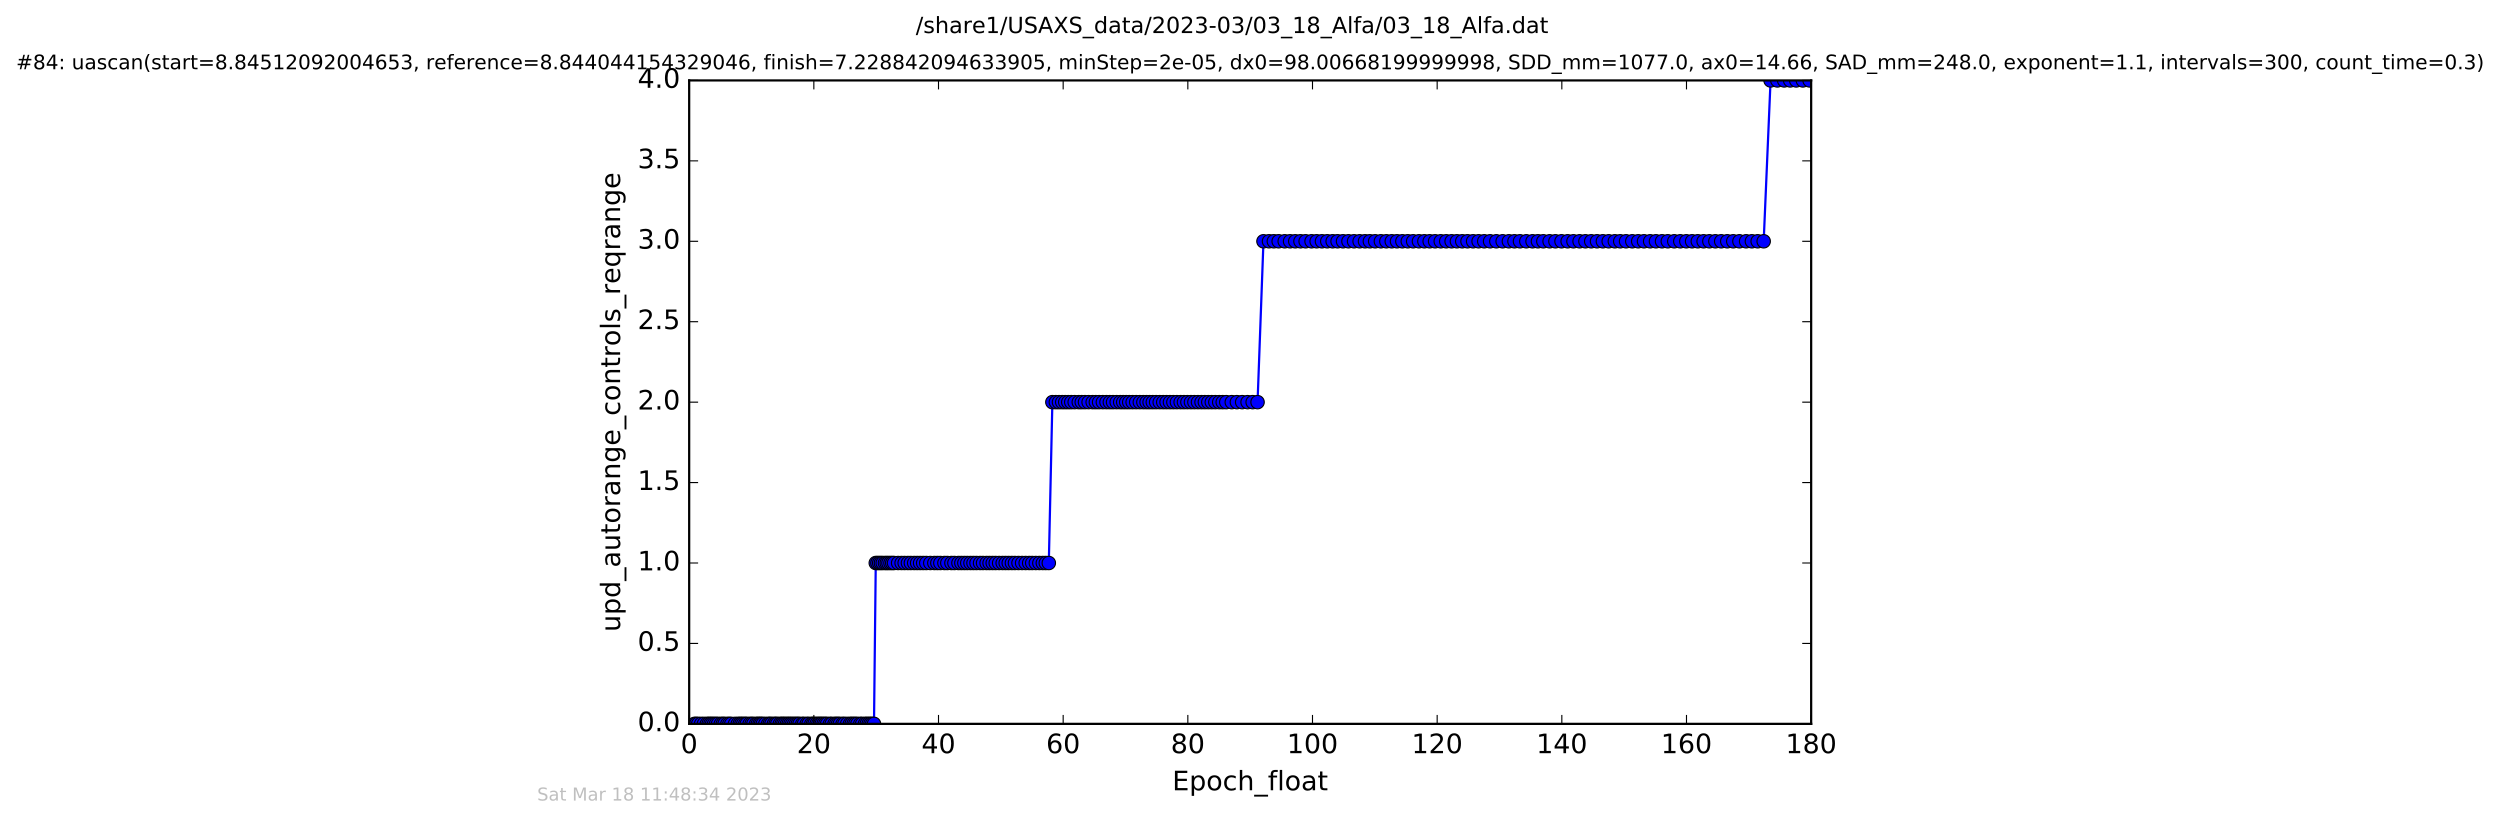 <?xml version="1.0" encoding="utf-8" standalone="no"?>
<!DOCTYPE svg PUBLIC "-//W3C//DTD SVG 1.1//EN"
  "http://www.w3.org/Graphics/SVG/1.1/DTD/svg11.dtd">
<!-- Created with matplotlib (http://matplotlib.org/) -->
<svg height="367pt" version="1.1" viewBox="0 0 1119 367" width="1119pt" xmlns="http://www.w3.org/2000/svg" xmlns:xlink="http://www.w3.org/1999/xlink">
 <defs>
  <style type="text/css">
*{stroke-linecap:butt;stroke-linejoin:round;stroke-miterlimit:100000;}
  </style>
 </defs>
 <g id="figure_1">
  <g id="patch_1">
   <path d="M -0 367.2 
L 1119.149 367.2 
L 1119.149 0 
L -0 0 
z
" style="fill:#ffffff;"/>
  </g>
  <g id="axes_1">
   <g id="patch_2">
    <path d="M 308.474 324 
L 810.674 324 
L 810.674 36 
L 308.474 36 
z
" style="fill:#ffffff;"/>
   </g>
   <g id="line2d_1">
    <path clip-path="url(#pec9f9f6e3f)" d="M 310.847 324 
L 391.201 324 
L 391.989 252 
L 469.447 252 
L 471.042 180 
L 562.881 180 
L 565.529 108 
L 789.424 108 
L 792.505 36 
L 809.969 36 
L 809.969 36 
" style="fill:none;stroke:#0000ff;stroke-linecap:square;"/>
    <defs>
     <path d="M 0 3 
C 0.796 3 1.559 2.684 2.121 2.121 
C 2.684 1.559 3 0.796 3 0 
C 3 -0.796 2.684 -1.559 2.121 -2.121 
C 1.559 -2.684 0.796 -3 0 -3 
C -0.796 -3 -1.559 -2.684 -2.121 -2.121 
C -2.684 -1.559 -3 -0.796 -3 0 
C -3 0.796 -2.684 1.559 -2.121 2.121 
C -1.559 2.684 -0.796 3 0 3 
z
" id="me559bef0cf" style="stroke:#000000;stroke-width:0.5;"/>
    </defs>
    <g clip-path="url(#pec9f9f6e3f)">
     <use style="fill:#0000ff;stroke:#000000;stroke-width:0.5;" x="310.847" xlink:href="#me559bef0cf" y="324"/>
     <use style="fill:#0000ff;stroke:#000000;stroke-width:0.5;" x="311.632" xlink:href="#me559bef0cf" y="324"/>
     <use style="fill:#0000ff;stroke:#000000;stroke-width:0.5;" x="312.515" xlink:href="#me559bef0cf" y="324"/>
     <use style="fill:#0000ff;stroke:#000000;stroke-width:0.5;" x="313.822" xlink:href="#me559bef0cf" y="324"/>
     <use style="fill:#0000ff;stroke:#000000;stroke-width:0.5;" x="315.076" xlink:href="#me559bef0cf" y="324"/>
     <use style="fill:#0000ff;stroke:#000000;stroke-width:0.5;" x="316.4" xlink:href="#me559bef0cf" y="324"/>
     <use style="fill:#0000ff;stroke:#000000;stroke-width:0.5;" x="317.202" xlink:href="#me559bef0cf" y="324"/>
     <use style="fill:#0000ff;stroke:#000000;stroke-width:0.5;" x="317.993" xlink:href="#me559bef0cf" y="324"/>
     <use style="fill:#0000ff;stroke:#000000;stroke-width:0.5;" x="318.757" xlink:href="#me559bef0cf" y="324"/>
     <use style="fill:#0000ff;stroke:#000000;stroke-width:0.5;" x="319.625" xlink:href="#me559bef0cf" y="324"/>
     <use style="fill:#0000ff;stroke:#000000;stroke-width:0.5;" x="320.508" xlink:href="#me559bef0cf" y="324"/>
     <use style="fill:#0000ff;stroke:#000000;stroke-width:0.5;" x="321.396" xlink:href="#me559bef0cf" y="324"/>
     <use style="fill:#0000ff;stroke:#000000;stroke-width:0.5;" x="322.657" xlink:href="#me559bef0cf" y="324"/>
     <use style="fill:#0000ff;stroke:#000000;stroke-width:0.5;" x="323.533" xlink:href="#me559bef0cf" y="324"/>
     <use style="fill:#0000ff;stroke:#000000;stroke-width:0.5;" x="324.322" xlink:href="#me559bef0cf" y="324"/>
     <use style="fill:#0000ff;stroke:#000000;stroke-width:0.5;" x="325.578" xlink:href="#me559bef0cf" y="324"/>
     <use style="fill:#0000ff;stroke:#000000;stroke-width:0.5;" x="326.466" xlink:href="#me559bef0cf" y="324"/>
     <use style="fill:#0000ff;stroke:#000000;stroke-width:0.5;" x="327.304" xlink:href="#me559bef0cf" y="324"/>
     <use style="fill:#0000ff;stroke:#000000;stroke-width:0.5;" x="328.972" xlink:href="#me559bef0cf" y="324"/>
     <use style="fill:#0000ff;stroke:#000000;stroke-width:0.5;" x="330.229" xlink:href="#me559bef0cf" y="324"/>
     <use style="fill:#0000ff;stroke:#000000;stroke-width:0.5;" x="331.105" xlink:href="#me559bef0cf" y="324"/>
     <use style="fill:#0000ff;stroke:#000000;stroke-width:0.5;" x="331.856" xlink:href="#me559bef0cf" y="324"/>
     <use style="fill:#0000ff;stroke:#000000;stroke-width:0.5;" x="332.66" xlink:href="#me559bef0cf" y="324"/>
     <use style="fill:#0000ff;stroke:#000000;stroke-width:0.5;" x="333.558" xlink:href="#me559bef0cf" y="324"/>
     <use style="fill:#0000ff;stroke:#000000;stroke-width:0.5;" x="334.271" xlink:href="#me559bef0cf" y="324"/>
     <use style="fill:#0000ff;stroke:#000000;stroke-width:0.5;" x="335.535" xlink:href="#me559bef0cf" y="324"/>
     <use style="fill:#0000ff;stroke:#000000;stroke-width:0.5;" x="336.421" xlink:href="#me559bef0cf" y="324"/>
     <use style="fill:#0000ff;stroke:#000000;stroke-width:0.5;" x="337.2" xlink:href="#me559bef0cf" y="324"/>
     <use style="fill:#0000ff;stroke:#000000;stroke-width:0.5;" x="338.453" xlink:href="#me559bef0cf" y="324"/>
     <use style="fill:#0000ff;stroke:#000000;stroke-width:0.5;" x="339.209" xlink:href="#me559bef0cf" y="324"/>
     <use style="fill:#0000ff;stroke:#000000;stroke-width:0.5;" x="339.991" xlink:href="#me559bef0cf" y="324"/>
     <use style="fill:#0000ff;stroke:#000000;stroke-width:0.5;" x="340.665" xlink:href="#me559bef0cf" y="324"/>
     <use style="fill:#0000ff;stroke:#000000;stroke-width:0.5;" x="341.43" xlink:href="#me559bef0cf" y="324"/>
     <use style="fill:#0000ff;stroke:#000000;stroke-width:0.5;" x="342.544" xlink:href="#me559bef0cf" y="324"/>
     <use style="fill:#0000ff;stroke:#000000;stroke-width:0.5;" x="343.811" xlink:href="#me559bef0cf" y="324"/>
     <use style="fill:#0000ff;stroke:#000000;stroke-width:0.5;" x="344.546" xlink:href="#me559bef0cf" y="324"/>
     <use style="fill:#0000ff;stroke:#000000;stroke-width:0.5;" x="345.294" xlink:href="#me559bef0cf" y="324"/>
     <use style="fill:#0000ff;stroke:#000000;stroke-width:0.5;" x="346.405" xlink:href="#me559bef0cf" y="324"/>
     <use style="fill:#0000ff;stroke:#000000;stroke-width:0.5;" x="347.196" xlink:href="#me559bef0cf" y="324"/>
     <use style="fill:#0000ff;stroke:#000000;stroke-width:0.5;" x="347.894" xlink:href="#me559bef0cf" y="324"/>
     <use style="fill:#0000ff;stroke:#000000;stroke-width:0.5;" x="349.075" xlink:href="#me559bef0cf" y="324"/>
     <use style="fill:#0000ff;stroke:#000000;stroke-width:0.5;" x="349.894" xlink:href="#me559bef0cf" y="324"/>
     <use style="fill:#0000ff;stroke:#000000;stroke-width:0.5;" x="350.592" xlink:href="#me559bef0cf" y="324"/>
     <use style="fill:#0000ff;stroke:#000000;stroke-width:0.5;" x="351.383" xlink:href="#me559bef0cf" y="324"/>
     <use style="fill:#0000ff;stroke:#000000;stroke-width:0.5;" x="352.266" xlink:href="#me559bef0cf" y="324"/>
     <use style="fill:#0000ff;stroke:#000000;stroke-width:0.5;" x="353.027" xlink:href="#me559bef0cf" y="324"/>
     <use style="fill:#0000ff;stroke:#000000;stroke-width:0.5;" x="353.806" xlink:href="#me559bef0cf" y="324"/>
     <use style="fill:#0000ff;stroke:#000000;stroke-width:0.5;" x="354.607" xlink:href="#me559bef0cf" y="324"/>
     <use style="fill:#0000ff;stroke:#000000;stroke-width:0.5;" x="355.476" xlink:href="#me559bef0cf" y="324"/>
     <use style="fill:#0000ff;stroke:#000000;stroke-width:0.5;" x="356.313" xlink:href="#me559bef0cf" y="324"/>
     <use style="fill:#0000ff;stroke:#000000;stroke-width:0.5;" x="357.1" xlink:href="#me559bef0cf" y="324"/>
     <use style="fill:#0000ff;stroke:#000000;stroke-width:0.5;" x="357.847" xlink:href="#me559bef0cf" y="324"/>
     <use style="fill:#0000ff;stroke:#000000;stroke-width:0.5;" x="359.102" xlink:href="#me559bef0cf" y="324"/>
     <use style="fill:#0000ff;stroke:#000000;stroke-width:0.5;" x="359.844" xlink:href="#me559bef0cf" y="324"/>
     <use style="fill:#0000ff;stroke:#000000;stroke-width:0.5;" x="361.107" xlink:href="#me559bef0cf" y="324"/>
     <use style="fill:#0000ff;stroke:#000000;stroke-width:0.5;" x="361.895" xlink:href="#me559bef0cf" y="324"/>
     <use style="fill:#0000ff;stroke:#000000;stroke-width:0.5;" x="363.148" xlink:href="#me559bef0cf" y="324"/>
     <use style="fill:#0000ff;stroke:#000000;stroke-width:0.5;" x="363.901" xlink:href="#me559bef0cf" y="324"/>
     <use style="fill:#0000ff;stroke:#000000;stroke-width:0.5;" x="364.587" xlink:href="#me559bef0cf" y="324"/>
     <use style="fill:#0000ff;stroke:#000000;stroke-width:0.5;" x="365.517" xlink:href="#me559bef0cf" y="324"/>
     <use style="fill:#0000ff;stroke:#000000;stroke-width:0.5;" x="366.307" xlink:href="#me559bef0cf" y="324"/>
     <use style="fill:#0000ff;stroke:#000000;stroke-width:0.5;" x="367.112" xlink:href="#me559bef0cf" y="324"/>
     <use style="fill:#0000ff;stroke:#000000;stroke-width:0.5;" x="367.801" xlink:href="#me559bef0cf" y="324"/>
     <use style="fill:#0000ff;stroke:#000000;stroke-width:0.5;" x="368.633" xlink:href="#me559bef0cf" y="324"/>
     <use style="fill:#0000ff;stroke:#000000;stroke-width:0.5;" x="369.422" xlink:href="#me559bef0cf" y="324"/>
     <use style="fill:#0000ff;stroke:#000000;stroke-width:0.5;" x="370.215" xlink:href="#me559bef0cf" y="324"/>
     <use style="fill:#0000ff;stroke:#000000;stroke-width:0.5;" x="371.483" xlink:href="#me559bef0cf" y="324"/>
     <use style="fill:#0000ff;stroke:#000000;stroke-width:0.5;" x="372.268" xlink:href="#me559bef0cf" y="324"/>
     <use style="fill:#0000ff;stroke:#000000;stroke-width:0.5;" x="373.518" xlink:href="#me559bef0cf" y="324"/>
     <use style="fill:#0000ff;stroke:#000000;stroke-width:0.5;" x="374.307" xlink:href="#me559bef0cf" y="324"/>
     <use style="fill:#0000ff;stroke:#000000;stroke-width:0.5;" x="375.096" xlink:href="#me559bef0cf" y="324"/>
     <use style="fill:#0000ff;stroke:#000000;stroke-width:0.5;" x="375.892" xlink:href="#me559bef0cf" y="324"/>
     <use style="fill:#0000ff;stroke:#000000;stroke-width:0.5;" x="377.144" xlink:href="#me559bef0cf" y="324"/>
     <use style="fill:#0000ff;stroke:#000000;stroke-width:0.5;" x="377.937" xlink:href="#me559bef0cf" y="324"/>
     <use style="fill:#0000ff;stroke:#000000;stroke-width:0.5;" x="379.191" xlink:href="#me559bef0cf" y="324"/>
     <use style="fill:#0000ff;stroke:#000000;stroke-width:0.5;" x="380.442" xlink:href="#me559bef0cf" y="324"/>
     <use style="fill:#0000ff;stroke:#000000;stroke-width:0.5;" x="381.211" xlink:href="#me559bef0cf" y="324"/>
     <use style="fill:#0000ff;stroke:#000000;stroke-width:0.5;" x="382.075" xlink:href="#me559bef0cf" y="324"/>
     <use style="fill:#0000ff;stroke:#000000;stroke-width:0.5;" x="382.869" xlink:href="#me559bef0cf" y="324"/>
     <use style="fill:#0000ff;stroke:#000000;stroke-width:0.5;" x="383.766" xlink:href="#me559bef0cf" y="324"/>
     <use style="fill:#0000ff;stroke:#000000;stroke-width:0.5;" x="385.049" xlink:href="#me559bef0cf" y="324"/>
     <use style="fill:#0000ff;stroke:#000000;stroke-width:0.5;" x="385.888" xlink:href="#me559bef0cf" y="324"/>
     <use style="fill:#0000ff;stroke:#000000;stroke-width:0.5;" x="387.144" xlink:href="#me559bef0cf" y="324"/>
     <use style="fill:#0000ff;stroke:#000000;stroke-width:0.5;" x="387.952" xlink:href="#me559bef0cf" y="324"/>
     <use style="fill:#0000ff;stroke:#000000;stroke-width:0.5;" x="388.82" xlink:href="#me559bef0cf" y="324"/>
     <use style="fill:#0000ff;stroke:#000000;stroke-width:0.5;" x="389.613" xlink:href="#me559bef0cf" y="324"/>
     <use style="fill:#0000ff;stroke:#000000;stroke-width:0.5;" x="390.398" xlink:href="#me559bef0cf" y="324"/>
     <use style="fill:#0000ff;stroke:#000000;stroke-width:0.5;" x="391.201" xlink:href="#me559bef0cf" y="324"/>
     <use style="fill:#0000ff;stroke:#000000;stroke-width:0.5;" x="391.989" xlink:href="#me559bef0cf" y="252"/>
     <use style="fill:#0000ff;stroke:#000000;stroke-width:0.5;" x="392.732" xlink:href="#me559bef0cf" y="252"/>
     <use style="fill:#0000ff;stroke:#000000;stroke-width:0.5;" x="393.526" xlink:href="#me559bef0cf" y="252"/>
     <use style="fill:#0000ff;stroke:#000000;stroke-width:0.5;" x="394.307" xlink:href="#me559bef0cf" y="252"/>
     <use style="fill:#0000ff;stroke:#000000;stroke-width:0.5;" x="395.109" xlink:href="#me559bef0cf" y="252"/>
     <use style="fill:#0000ff;stroke:#000000;stroke-width:0.5;" x="396.12" xlink:href="#me559bef0cf" y="252"/>
     <use style="fill:#0000ff;stroke:#000000;stroke-width:0.5;" x="396.911" xlink:href="#me559bef0cf" y="252"/>
     <use style="fill:#0000ff;stroke:#000000;stroke-width:0.5;" x="397.673" xlink:href="#me559bef0cf" y="252"/>
     <use style="fill:#0000ff;stroke:#000000;stroke-width:0.5;" x="398.582" xlink:href="#me559bef0cf" y="252"/>
     <use style="fill:#0000ff;stroke:#000000;stroke-width:0.5;" x="399.375" xlink:href="#me559bef0cf" y="252"/>
     <use style="fill:#0000ff;stroke:#000000;stroke-width:0.5;" x="400.169" xlink:href="#me559bef0cf" y="252"/>
     <use style="fill:#0000ff;stroke:#000000;stroke-width:0.5;" x="401.998" xlink:href="#me559bef0cf" y="252"/>
     <use style="fill:#0000ff;stroke:#000000;stroke-width:0.5;" x="403.561" xlink:href="#me559bef0cf" y="252"/>
     <use style="fill:#0000ff;stroke:#000000;stroke-width:0.5;" x="404.925" xlink:href="#me559bef0cf" y="252"/>
     <use style="fill:#0000ff;stroke:#000000;stroke-width:0.5;" x="406.392" xlink:href="#me559bef0cf" y="252"/>
     <use style="fill:#0000ff;stroke:#000000;stroke-width:0.5;" x="407.704" xlink:href="#me559bef0cf" y="252"/>
     <use style="fill:#0000ff;stroke:#000000;stroke-width:0.5;" x="409.181" xlink:href="#me559bef0cf" y="252"/>
     <use style="fill:#0000ff;stroke:#000000;stroke-width:0.5;" x="410.507" xlink:href="#me559bef0cf" y="252"/>
     <use style="fill:#0000ff;stroke:#000000;stroke-width:0.5;" x="411.841" xlink:href="#me559bef0cf" y="252"/>
     <use style="fill:#0000ff;stroke:#000000;stroke-width:0.5;" x="413.208" xlink:href="#me559bef0cf" y="252"/>
     <use style="fill:#0000ff;stroke:#000000;stroke-width:0.5;" x="414.588" xlink:href="#me559bef0cf" y="252"/>
     <use style="fill:#0000ff;stroke:#000000;stroke-width:0.5;" x="416.391" xlink:href="#me559bef0cf" y="252"/>
     <use style="fill:#0000ff;stroke:#000000;stroke-width:0.5;" x="418.201" xlink:href="#me559bef0cf" y="252"/>
     <use style="fill:#0000ff;stroke:#000000;stroke-width:0.5;" x="419.549" xlink:href="#me559bef0cf" y="252"/>
     <use style="fill:#0000ff;stroke:#000000;stroke-width:0.5;" x="420.899" xlink:href="#me559bef0cf" y="252"/>
     <use style="fill:#0000ff;stroke:#000000;stroke-width:0.5;" x="422.712" xlink:href="#me559bef0cf" y="252"/>
     <use style="fill:#0000ff;stroke:#000000;stroke-width:0.5;" x="424.012" xlink:href="#me559bef0cf" y="252"/>
     <use style="fill:#0000ff;stroke:#000000;stroke-width:0.5;" x="425.853" xlink:href="#me559bef0cf" y="252"/>
     <use style="fill:#0000ff;stroke:#000000;stroke-width:0.5;" x="427.191" xlink:href="#me559bef0cf" y="252"/>
     <use style="fill:#0000ff;stroke:#000000;stroke-width:0.5;" x="428.988" xlink:href="#me559bef0cf" y="252"/>
     <use style="fill:#0000ff;stroke:#000000;stroke-width:0.5;" x="430.303" xlink:href="#me559bef0cf" y="252"/>
     <use style="fill:#0000ff;stroke:#000000;stroke-width:0.5;" x="431.64" xlink:href="#me559bef0cf" y="252"/>
     <use style="fill:#0000ff;stroke:#000000;stroke-width:0.5;" x="432.942" xlink:href="#me559bef0cf" y="252"/>
     <use style="fill:#0000ff;stroke:#000000;stroke-width:0.5;" x="434.389" xlink:href="#me559bef0cf" y="252"/>
     <use style="fill:#0000ff;stroke:#000000;stroke-width:0.5;" x="435.732" xlink:href="#me559bef0cf" y="252"/>
     <use style="fill:#0000ff;stroke:#000000;stroke-width:0.5;" x="437.081" xlink:href="#me559bef0cf" y="252"/>
     <use style="fill:#0000ff;stroke:#000000;stroke-width:0.5;" x="438.671" xlink:href="#me559bef0cf" y="252"/>
     <use style="fill:#0000ff;stroke:#000000;stroke-width:0.5;" x="440.013" xlink:href="#me559bef0cf" y="252"/>
     <use style="fill:#0000ff;stroke:#000000;stroke-width:0.5;" x="441.593" xlink:href="#me559bef0cf" y="252"/>
     <use style="fill:#0000ff;stroke:#000000;stroke-width:0.5;" x="442.939" xlink:href="#me559bef0cf" y="252"/>
     <use style="fill:#0000ff;stroke:#000000;stroke-width:0.5;" x="444.336" xlink:href="#me559bef0cf" y="252"/>
     <use style="fill:#0000ff;stroke:#000000;stroke-width:0.5;" x="445.683" xlink:href="#me559bef0cf" y="252"/>
     <use style="fill:#0000ff;stroke:#000000;stroke-width:0.5;" x="447.219" xlink:href="#me559bef0cf" y="252"/>
     <use style="fill:#0000ff;stroke:#000000;stroke-width:0.5;" x="448.798" xlink:href="#me559bef0cf" y="252"/>
     <use style="fill:#0000ff;stroke:#000000;stroke-width:0.5;" x="450.146" xlink:href="#me559bef0cf" y="252"/>
     <use style="fill:#0000ff;stroke:#000000;stroke-width:0.5;" x="451.503" xlink:href="#me559bef0cf" y="252"/>
     <use style="fill:#0000ff;stroke:#000000;stroke-width:0.5;" x="452.939" xlink:href="#me559bef0cf" y="252"/>
     <use style="fill:#0000ff;stroke:#000000;stroke-width:0.5;" x="454.294" xlink:href="#me559bef0cf" y="252"/>
     <use style="fill:#0000ff;stroke:#000000;stroke-width:0.5;" x="455.873" xlink:href="#me559bef0cf" y="252"/>
     <use style="fill:#0000ff;stroke:#000000;stroke-width:0.5;" x="457.494" xlink:href="#me559bef0cf" y="252"/>
     <use style="fill:#0000ff;stroke:#000000;stroke-width:0.5;" x="459.095" xlink:href="#me559bef0cf" y="252"/>
     <use style="fill:#0000ff;stroke:#000000;stroke-width:0.5;" x="460.659" xlink:href="#me559bef0cf" y="252"/>
     <use style="fill:#0000ff;stroke:#000000;stroke-width:0.5;" x="462.018" xlink:href="#me559bef0cf" y="252"/>
     <use style="fill:#0000ff;stroke:#000000;stroke-width:0.5;" x="463.634" xlink:href="#me559bef0cf" y="252"/>
     <use style="fill:#0000ff;stroke:#000000;stroke-width:0.5;" x="465.217" xlink:href="#me559bef0cf" y="252"/>
     <use style="fill:#0000ff;stroke:#000000;stroke-width:0.5;" x="466.76" xlink:href="#me559bef0cf" y="252"/>
     <use style="fill:#0000ff;stroke:#000000;stroke-width:0.5;" x="468.095" xlink:href="#me559bef0cf" y="252"/>
     <use style="fill:#0000ff;stroke:#000000;stroke-width:0.5;" x="469.447" xlink:href="#me559bef0cf" y="252"/>
     <use style="fill:#0000ff;stroke:#000000;stroke-width:0.5;" x="471.042" xlink:href="#me559bef0cf" y="180"/>
     <use style="fill:#0000ff;stroke:#000000;stroke-width:0.5;" x="472.61" xlink:href="#me559bef0cf" y="180"/>
     <use style="fill:#0000ff;stroke:#000000;stroke-width:0.5;" x="474.002" xlink:href="#me559bef0cf" y="180"/>
     <use style="fill:#0000ff;stroke:#000000;stroke-width:0.5;" x="475.45" xlink:href="#me559bef0cf" y="180"/>
     <use style="fill:#0000ff;stroke:#000000;stroke-width:0.5;" x="476.794" xlink:href="#me559bef0cf" y="180"/>
     <use style="fill:#0000ff;stroke:#000000;stroke-width:0.5;" x="478.141" xlink:href="#me559bef0cf" y="180"/>
     <use style="fill:#0000ff;stroke:#000000;stroke-width:0.5;" x="479.49" xlink:href="#me559bef0cf" y="180"/>
     <use style="fill:#0000ff;stroke:#000000;stroke-width:0.5;" x="481.024" xlink:href="#me559bef0cf" y="180"/>
     <use style="fill:#0000ff;stroke:#000000;stroke-width:0.5;" x="482.851" xlink:href="#me559bef0cf" y="180"/>
     <use style="fill:#0000ff;stroke:#000000;stroke-width:0.5;" x="484.196" xlink:href="#me559bef0cf" y="180"/>
     <use style="fill:#0000ff;stroke:#000000;stroke-width:0.5;" x="485.643" xlink:href="#me559bef0cf" y="180"/>
     <use style="fill:#0000ff;stroke:#000000;stroke-width:0.5;" x="487.256" xlink:href="#me559bef0cf" y="180"/>
     <use style="fill:#0000ff;stroke:#000000;stroke-width:0.5;" x="489.077" xlink:href="#me559bef0cf" y="180"/>
     <use style="fill:#0000ff;stroke:#000000;stroke-width:0.5;" x="490.51" xlink:href="#me559bef0cf" y="180"/>
     <use style="fill:#0000ff;stroke:#000000;stroke-width:0.5;" x="491.956" xlink:href="#me559bef0cf" y="180"/>
     <use style="fill:#0000ff;stroke:#000000;stroke-width:0.5;" x="493.637" xlink:href="#me559bef0cf" y="180"/>
     <use style="fill:#0000ff;stroke:#000000;stroke-width:0.5;" x="495.253" xlink:href="#me559bef0cf" y="180"/>
     <use style="fill:#0000ff;stroke:#000000;stroke-width:0.5;" x="496.764" xlink:href="#me559bef0cf" y="180"/>
     <use style="fill:#0000ff;stroke:#000000;stroke-width:0.5;" x="498.196" xlink:href="#me559bef0cf" y="180"/>
     <use style="fill:#0000ff;stroke:#000000;stroke-width:0.5;" x="499.814" xlink:href="#me559bef0cf" y="180"/>
     <use style="fill:#0000ff;stroke:#000000;stroke-width:0.5;" x="501.39" xlink:href="#me559bef0cf" y="180"/>
     <use style="fill:#0000ff;stroke:#000000;stroke-width:0.5;" x="502.741" xlink:href="#me559bef0cf" y="180"/>
     <use style="fill:#0000ff;stroke:#000000;stroke-width:0.5;" x="504.089" xlink:href="#me559bef0cf" y="180"/>
     <use style="fill:#0000ff;stroke:#000000;stroke-width:0.5;" x="505.438" xlink:href="#me559bef0cf" y="180"/>
     <use style="fill:#0000ff;stroke:#000000;stroke-width:0.5;" x="506.971" xlink:href="#me559bef0cf" y="180"/>
     <use style="fill:#0000ff;stroke:#000000;stroke-width:0.5;" x="508.552" xlink:href="#me559bef0cf" y="180"/>
     <use style="fill:#0000ff;stroke:#000000;stroke-width:0.5;" x="510.18" xlink:href="#me559bef0cf" y="180"/>
     <use style="fill:#0000ff;stroke:#000000;stroke-width:0.5;" x="511.767" xlink:href="#me559bef0cf" y="180"/>
     <use style="fill:#0000ff;stroke:#000000;stroke-width:0.5;" x="513.202" xlink:href="#me559bef0cf" y="180"/>
     <use style="fill:#0000ff;stroke:#000000;stroke-width:0.5;" x="514.557" xlink:href="#me559bef0cf" y="180"/>
     <use style="fill:#0000ff;stroke:#000000;stroke-width:0.5;" x="515.994" xlink:href="#me559bef0cf" y="180"/>
     <use style="fill:#0000ff;stroke:#000000;stroke-width:0.5;" x="517.479" xlink:href="#me559bef0cf" y="180"/>
     <use style="fill:#0000ff;stroke:#000000;stroke-width:0.5;" x="519.084" xlink:href="#me559bef0cf" y="180"/>
     <use style="fill:#0000ff;stroke:#000000;stroke-width:0.5;" x="520.657" xlink:href="#me559bef0cf" y="180"/>
     <use style="fill:#0000ff;stroke:#000000;stroke-width:0.5;" x="522.137" xlink:href="#me559bef0cf" y="180"/>
     <use style="fill:#0000ff;stroke:#000000;stroke-width:0.5;" x="523.667" xlink:href="#me559bef0cf" y="180"/>
     <use style="fill:#0000ff;stroke:#000000;stroke-width:0.5;" x="525.202" xlink:href="#me559bef0cf" y="180"/>
     <use style="fill:#0000ff;stroke:#000000;stroke-width:0.5;" x="526.779" xlink:href="#me559bef0cf" y="180"/>
     <use style="fill:#0000ff;stroke:#000000;stroke-width:0.5;" x="528.453" xlink:href="#me559bef0cf" y="180"/>
     <use style="fill:#0000ff;stroke:#000000;stroke-width:0.5;" x="529.942" xlink:href="#me559bef0cf" y="180"/>
     <use style="fill:#0000ff;stroke:#000000;stroke-width:0.5;" x="531.479" xlink:href="#me559bef0cf" y="180"/>
     <use style="fill:#0000ff;stroke:#000000;stroke-width:0.5;" x="533.074" xlink:href="#me559bef0cf" y="180"/>
     <use style="fill:#0000ff;stroke:#000000;stroke-width:0.5;" x="534.607" xlink:href="#me559bef0cf" y="180"/>
     <use style="fill:#0000ff;stroke:#000000;stroke-width:0.5;" x="536.221" xlink:href="#me559bef0cf" y="180"/>
     <use style="fill:#0000ff;stroke:#000000;stroke-width:0.5;" x="537.8" xlink:href="#me559bef0cf" y="180"/>
     <use style="fill:#0000ff;stroke:#000000;stroke-width:0.5;" x="539.291" xlink:href="#me559bef0cf" y="180"/>
     <use style="fill:#0000ff;stroke:#000000;stroke-width:0.5;" x="540.826" xlink:href="#me559bef0cf" y="180"/>
     <use style="fill:#0000ff;stroke:#000000;stroke-width:0.5;" x="542.405" xlink:href="#me559bef0cf" y="180"/>
     <use style="fill:#0000ff;stroke:#000000;stroke-width:0.5;" x="543.986" xlink:href="#me559bef0cf" y="180"/>
     <use style="fill:#0000ff;stroke:#000000;stroke-width:0.5;" x="545.718" xlink:href="#me559bef0cf" y="180"/>
     <use style="fill:#0000ff;stroke:#000000;stroke-width:0.5;" x="547.289" xlink:href="#me559bef0cf" y="180"/>
     <use style="fill:#0000ff;stroke:#000000;stroke-width:0.5;" x="548.872" xlink:href="#me559bef0cf" y="180"/>
     <use style="fill:#0000ff;stroke:#000000;stroke-width:0.5;" x="551.341" xlink:href="#me559bef0cf" y="180"/>
     <use style="fill:#0000ff;stroke:#000000;stroke-width:0.5;" x="553.624" xlink:href="#me559bef0cf" y="180"/>
     <use style="fill:#0000ff;stroke:#000000;stroke-width:0.5;" x="555.988" xlink:href="#me559bef0cf" y="180"/>
     <use style="fill:#0000ff;stroke:#000000;stroke-width:0.5;" x="558.411" xlink:href="#me559bef0cf" y="180"/>
     <use style="fill:#0000ff;stroke:#000000;stroke-width:0.5;" x="560.692" xlink:href="#me559bef0cf" y="180"/>
     <use style="fill:#0000ff;stroke:#000000;stroke-width:0.5;" x="562.881" xlink:href="#me559bef0cf" y="180"/>
     <use style="fill:#0000ff;stroke:#000000;stroke-width:0.5;" x="565.529" xlink:href="#me559bef0cf" y="108"/>
     <use style="fill:#0000ff;stroke:#000000;stroke-width:0.5;" x="568.005" xlink:href="#me559bef0cf" y="108"/>
     <use style="fill:#0000ff;stroke:#000000;stroke-width:0.5;" x="570.165" xlink:href="#me559bef0cf" y="108"/>
     <use style="fill:#0000ff;stroke:#000000;stroke-width:0.5;" x="572.332" xlink:href="#me559bef0cf" y="108"/>
     <use style="fill:#0000ff;stroke:#000000;stroke-width:0.5;" x="575.033" xlink:href="#me559bef0cf" y="108"/>
     <use style="fill:#0000ff;stroke:#000000;stroke-width:0.5;" x="577.429" xlink:href="#me559bef0cf" y="108"/>
     <use style="fill:#0000ff;stroke:#000000;stroke-width:0.5;" x="579.749" xlink:href="#me559bef0cf" y="108"/>
     <use style="fill:#0000ff;stroke:#000000;stroke-width:0.5;" x="582.084" xlink:href="#me559bef0cf" y="108"/>
     <use style="fill:#0000ff;stroke:#000000;stroke-width:0.5;" x="584.398" xlink:href="#me559bef0cf" y="108"/>
     <use style="fill:#0000ff;stroke:#000000;stroke-width:0.5;" x="587.049" xlink:href="#me559bef0cf" y="108"/>
     <use style="fill:#0000ff;stroke:#000000;stroke-width:0.5;" x="589.332" xlink:href="#me559bef0cf" y="108"/>
     <use style="fill:#0000ff;stroke:#000000;stroke-width:0.5;" x="591.706" xlink:href="#me559bef0cf" y="108"/>
     <use style="fill:#0000ff;stroke:#000000;stroke-width:0.5;" x="594.077" xlink:href="#me559bef0cf" y="108"/>
     <use style="fill:#0000ff;stroke:#000000;stroke-width:0.5;" x="596.496" xlink:href="#me559bef0cf" y="108"/>
     <use style="fill:#0000ff;stroke:#000000;stroke-width:0.5;" x="598.693" xlink:href="#me559bef0cf" y="108"/>
     <use style="fill:#0000ff;stroke:#000000;stroke-width:0.5;" x="601.137" xlink:href="#me559bef0cf" y="108"/>
     <use style="fill:#0000ff;stroke:#000000;stroke-width:0.5;" x="603.562" xlink:href="#me559bef0cf" y="108"/>
     <use style="fill:#0000ff;stroke:#000000;stroke-width:0.5;" x="606.073" xlink:href="#me559bef0cf" y="108"/>
     <use style="fill:#0000ff;stroke:#000000;stroke-width:0.5;" x="608.556" xlink:href="#me559bef0cf" y="108"/>
     <use style="fill:#0000ff;stroke:#000000;stroke-width:0.5;" x="610.976" xlink:href="#me559bef0cf" y="108"/>
     <use style="fill:#0000ff;stroke:#000000;stroke-width:0.5;" x="613.143" xlink:href="#me559bef0cf" y="108"/>
     <use style="fill:#0000ff;stroke:#000000;stroke-width:0.5;" x="615.519" xlink:href="#me559bef0cf" y="108"/>
     <use style="fill:#0000ff;stroke:#000000;stroke-width:0.5;" x="618.08" xlink:href="#me559bef0cf" y="108"/>
     <use style="fill:#0000ff;stroke:#000000;stroke-width:0.5;" x="620.524" xlink:href="#me559bef0cf" y="108"/>
     <use style="fill:#0000ff;stroke:#000000;stroke-width:0.5;" x="622.943" xlink:href="#me559bef0cf" y="108"/>
     <use style="fill:#0000ff;stroke:#000000;stroke-width:0.5;" x="625.293" xlink:href="#me559bef0cf" y="108"/>
     <use style="fill:#0000ff;stroke:#000000;stroke-width:0.5;" x="627.696" xlink:href="#me559bef0cf" y="108"/>
     <use style="fill:#0000ff;stroke:#000000;stroke-width:0.5;" x="630.114" xlink:href="#me559bef0cf" y="108"/>
     <use style="fill:#0000ff;stroke:#000000;stroke-width:0.5;" x="632.53" xlink:href="#me559bef0cf" y="108"/>
     <use style="fill:#0000ff;stroke:#000000;stroke-width:0.5;" x="635.117" xlink:href="#me559bef0cf" y="108"/>
     <use style="fill:#0000ff;stroke:#000000;stroke-width:0.5;" x="637.545" xlink:href="#me559bef0cf" y="108"/>
     <use style="fill:#0000ff;stroke:#000000;stroke-width:0.5;" x="639.916" xlink:href="#me559bef0cf" y="108"/>
     <use style="fill:#0000ff;stroke:#000000;stroke-width:0.5;" x="642.346" xlink:href="#me559bef0cf" y="108"/>
     <use style="fill:#0000ff;stroke:#000000;stroke-width:0.5;" x="644.874" xlink:href="#me559bef0cf" y="108"/>
     <use style="fill:#0000ff;stroke:#000000;stroke-width:0.5;" x="647.319" xlink:href="#me559bef0cf" y="108"/>
     <use style="fill:#0000ff;stroke:#000000;stroke-width:0.5;" x="649.74" xlink:href="#me559bef0cf" y="108"/>
     <use style="fill:#0000ff;stroke:#000000;stroke-width:0.5;" x="652.113" xlink:href="#me559bef0cf" y="108"/>
     <use style="fill:#0000ff;stroke:#000000;stroke-width:0.5;" x="654.493" xlink:href="#me559bef0cf" y="108"/>
     <use style="fill:#0000ff;stroke:#000000;stroke-width:0.5;" x="656.85" xlink:href="#me559bef0cf" y="108"/>
     <use style="fill:#0000ff;stroke:#000000;stroke-width:0.5;" x="659.364" xlink:href="#me559bef0cf" y="108"/>
     <use style="fill:#0000ff;stroke:#000000;stroke-width:0.5;" x="661.818" xlink:href="#me559bef0cf" y="108"/>
     <use style="fill:#0000ff;stroke:#000000;stroke-width:0.5;" x="664.34" xlink:href="#me559bef0cf" y="108"/>
     <use style="fill:#0000ff;stroke:#000000;stroke-width:0.5;" x="666.952" xlink:href="#me559bef0cf" y="108"/>
     <use style="fill:#0000ff;stroke:#000000;stroke-width:0.5;" x="669.754" xlink:href="#me559bef0cf" y="108"/>
     <use style="fill:#0000ff;stroke:#000000;stroke-width:0.5;" x="672.585" xlink:href="#me559bef0cf" y="108"/>
     <use style="fill:#0000ff;stroke:#000000;stroke-width:0.5;" x="675.376" xlink:href="#me559bef0cf" y="108"/>
     <use style="fill:#0000ff;stroke:#000000;stroke-width:0.5;" x="677.87" xlink:href="#me559bef0cf" y="108"/>
     <use style="fill:#0000ff;stroke:#000000;stroke-width:0.5;" x="680.337" xlink:href="#me559bef0cf" y="108"/>
     <use style="fill:#0000ff;stroke:#000000;stroke-width:0.5;" x="683.172" xlink:href="#me559bef0cf" y="108"/>
     <use style="fill:#0000ff;stroke:#000000;stroke-width:0.5;" x="685.963" xlink:href="#me559bef0cf" y="108"/>
     <use style="fill:#0000ff;stroke:#000000;stroke-width:0.5;" x="688.379" xlink:href="#me559bef0cf" y="108"/>
     <use style="fill:#0000ff;stroke:#000000;stroke-width:0.5;" x="690.799" xlink:href="#me559bef0cf" y="108"/>
     <use style="fill:#0000ff;stroke:#000000;stroke-width:0.5;" x="693.594" xlink:href="#me559bef0cf" y="108"/>
     <use style="fill:#0000ff;stroke:#000000;stroke-width:0.5;" x="696.202" xlink:href="#me559bef0cf" y="108"/>
     <use style="fill:#0000ff;stroke:#000000;stroke-width:0.5;" x="698.928" xlink:href="#me559bef0cf" y="108"/>
     <use style="fill:#0000ff;stroke:#000000;stroke-width:0.5;" x="701.673" xlink:href="#me559bef0cf" y="108"/>
     <use style="fill:#0000ff;stroke:#000000;stroke-width:0.5;" x="704.281" xlink:href="#me559bef0cf" y="108"/>
     <use style="fill:#0000ff;stroke:#000000;stroke-width:0.5;" x="707.016" xlink:href="#me559bef0cf" y="108"/>
     <use style="fill:#0000ff;stroke:#000000;stroke-width:0.5;" x="709.632" xlink:href="#me559bef0cf" y="108"/>
     <use style="fill:#0000ff;stroke:#000000;stroke-width:0.5;" x="712.227" xlink:href="#me559bef0cf" y="108"/>
     <use style="fill:#0000ff;stroke:#000000;stroke-width:0.5;" x="714.829" xlink:href="#me559bef0cf" y="108"/>
     <use style="fill:#0000ff;stroke:#000000;stroke-width:0.5;" x="717.449" xlink:href="#me559bef0cf" y="108"/>
     <use style="fill:#0000ff;stroke:#000000;stroke-width:0.5;" x="720.054" xlink:href="#me559bef0cf" y="108"/>
     <use style="fill:#0000ff;stroke:#000000;stroke-width:0.5;" x="722.797" xlink:href="#me559bef0cf" y="108"/>
     <use style="fill:#0000ff;stroke:#000000;stroke-width:0.5;" x="725.212" xlink:href="#me559bef0cf" y="108"/>
     <use style="fill:#0000ff;stroke:#000000;stroke-width:0.5;" x="727.819" xlink:href="#me559bef0cf" y="108"/>
     <use style="fill:#0000ff;stroke:#000000;stroke-width:0.5;" x="730.607" xlink:href="#me559bef0cf" y="108"/>
     <use style="fill:#0000ff;stroke:#000000;stroke-width:0.5;" x="733.257" xlink:href="#me559bef0cf" y="108"/>
     <use style="fill:#0000ff;stroke:#000000;stroke-width:0.5;" x="735.854" xlink:href="#me559bef0cf" y="108"/>
     <use style="fill:#0000ff;stroke:#000000;stroke-width:0.5;" x="738.602" xlink:href="#me559bef0cf" y="108"/>
     <use style="fill:#0000ff;stroke:#000000;stroke-width:0.5;" x="741.206" xlink:href="#me559bef0cf" y="108"/>
     <use style="fill:#0000ff;stroke:#000000;stroke-width:0.5;" x="743.917" xlink:href="#me559bef0cf" y="108"/>
     <use style="fill:#0000ff;stroke:#000000;stroke-width:0.5;" x="746.506" xlink:href="#me559bef0cf" y="108"/>
     <use style="fill:#0000ff;stroke:#000000;stroke-width:0.5;" x="749.396" xlink:href="#me559bef0cf" y="108"/>
     <use style="fill:#0000ff;stroke:#000000;stroke-width:0.5;" x="752.093" xlink:href="#me559bef0cf" y="108"/>
     <use style="fill:#0000ff;stroke:#000000;stroke-width:0.5;" x="754.791" xlink:href="#me559bef0cf" y="108"/>
     <use style="fill:#0000ff;stroke:#000000;stroke-width:0.5;" x="757.377" xlink:href="#me559bef0cf" y="108"/>
     <use style="fill:#0000ff;stroke:#000000;stroke-width:0.5;" x="759.934" xlink:href="#me559bef0cf" y="108"/>
     <use style="fill:#0000ff;stroke:#000000;stroke-width:0.5;" x="762.538" xlink:href="#me559bef0cf" y="108"/>
     <use style="fill:#0000ff;stroke:#000000;stroke-width:0.5;" x="765.108" xlink:href="#me559bef0cf" y="108"/>
     <use style="fill:#0000ff;stroke:#000000;stroke-width:0.5;" x="767.795" xlink:href="#me559bef0cf" y="108"/>
     <use style="fill:#0000ff;stroke:#000000;stroke-width:0.5;" x="770.403" xlink:href="#me559bef0cf" y="108"/>
     <use style="fill:#0000ff;stroke:#000000;stroke-width:0.5;" x="773.117" xlink:href="#me559bef0cf" y="108"/>
     <use style="fill:#0000ff;stroke:#000000;stroke-width:0.5;" x="775.807" xlink:href="#me559bef0cf" y="108"/>
     <use style="fill:#0000ff;stroke:#000000;stroke-width:0.5;" x="778.558" xlink:href="#me559bef0cf" y="108"/>
     <use style="fill:#0000ff;stroke:#000000;stroke-width:0.5;" x="781.56" xlink:href="#me559bef0cf" y="108"/>
     <use style="fill:#0000ff;stroke:#000000;stroke-width:0.5;" x="784.137" xlink:href="#me559bef0cf" y="108"/>
     <use style="fill:#0000ff;stroke:#000000;stroke-width:0.5;" x="786.73" xlink:href="#me559bef0cf" y="108"/>
     <use style="fill:#0000ff;stroke:#000000;stroke-width:0.5;" x="789.424" xlink:href="#me559bef0cf" y="108"/>
     <use style="fill:#0000ff;stroke:#000000;stroke-width:0.5;" x="792.505" xlink:href="#me559bef0cf" y="36"/>
     <use style="fill:#0000ff;stroke:#000000;stroke-width:0.5;" x="795.538" xlink:href="#me559bef0cf" y="36"/>
     <use style="fill:#0000ff;stroke:#000000;stroke-width:0.5;" x="798.587" xlink:href="#me559bef0cf" y="36"/>
     <use style="fill:#0000ff;stroke:#000000;stroke-width:0.5;" x="801.275" xlink:href="#me559bef0cf" y="36"/>
     <use style="fill:#0000ff;stroke:#000000;stroke-width:0.5;" x="803.978" xlink:href="#me559bef0cf" y="36"/>
     <use style="fill:#0000ff;stroke:#000000;stroke-width:0.5;" x="806.958" xlink:href="#me559bef0cf" y="36"/>
     <use style="fill:#0000ff;stroke:#000000;stroke-width:0.5;" x="809.969" xlink:href="#me559bef0cf" y="36"/>
    </g>
   </g>
   <g id="patch_3">
    <path d="M 308.474 36 
L 810.674 36 
" style="fill:none;stroke:#000000;stroke-linecap:square;stroke-linejoin:miter;"/>
   </g>
   <g id="patch_4">
    <path d="M 810.674 324 
L 810.674 36 
" style="fill:none;stroke:#000000;stroke-linecap:square;stroke-linejoin:miter;"/>
   </g>
   <g id="patch_5">
    <path d="M 308.474 324 
L 810.674 324 
" style="fill:none;stroke:#000000;stroke-linecap:square;stroke-linejoin:miter;"/>
   </g>
   <g id="patch_6">
    <path d="M 308.474 324 
L 308.474 36 
" style="fill:none;stroke:#000000;stroke-linecap:square;stroke-linejoin:miter;"/>
   </g>
   <g id="matplotlib.axis_1">
    <g id="xtick_1">
     <g id="line2d_2">
      <defs>
       <path d="M 0 0 
L 0 -4 
" id="mf5af6403d7" style="stroke:#000000;stroke-width:0.5;"/>
      </defs>
      <g>
       <use style="stroke:#000000;stroke-width:0.5;" x="308.474" xlink:href="#mf5af6403d7" y="324"/>
      </g>
     </g>
     <g id="line2d_3">
      <defs>
       <path d="M 0 0 
L 0 4 
" id="m8582c54c45" style="stroke:#000000;stroke-width:0.5;"/>
      </defs>
      <g>
       <use style="stroke:#000000;stroke-width:0.5;" x="308.474" xlink:href="#m8582c54c45" y="36"/>
      </g>
     </g>
     <g id="text_1">
      <!-- 0 -->
      <defs>
       <path d="M 31.781 66.406 
Q 24.172 66.406 20.328 58.906 
Q 16.5 51.422 16.5 36.375 
Q 16.5 21.391 20.328 13.891 
Q 24.172 6.391 31.781 6.391 
Q 39.453 6.391 43.281 13.891 
Q 47.125 21.391 47.125 36.375 
Q 47.125 51.422 43.281 58.906 
Q 39.453 66.406 31.781 66.406 
M 31.781 74.219 
Q 44.047 74.219 50.516 64.516 
Q 56.984 54.828 56.984 36.375 
Q 56.984 17.969 50.516 8.266 
Q 44.047 -1.422 31.781 -1.422 
Q 19.531 -1.422 13.062 8.266 
Q 6.594 17.969 6.594 36.375 
Q 6.594 54.828 13.062 64.516 
Q 19.531 74.219 31.781 74.219 
" id="BitstreamVeraSans-Roman-30"/>
      </defs>
      <g transform="translate(304.657 337.118)scale(0.12 -0.12)">
       <use xlink:href="#BitstreamVeraSans-Roman-30"/>
      </g>
     </g>
    </g>
    <g id="xtick_2">
     <g id="line2d_4">
      <g>
       <use style="stroke:#000000;stroke-width:0.5;" x="364.274" xlink:href="#mf5af6403d7" y="324"/>
      </g>
     </g>
     <g id="line2d_5">
      <g>
       <use style="stroke:#000000;stroke-width:0.5;" x="364.274" xlink:href="#m8582c54c45" y="36"/>
      </g>
     </g>
     <g id="text_2">
      <!-- 20 -->
      <defs>
       <path d="M 19.188 8.297 
L 53.609 8.297 
L 53.609 0 
L 7.328 0 
L 7.328 8.297 
Q 12.938 14.109 22.625 23.891 
Q 32.328 33.688 34.812 36.531 
Q 39.547 41.844 41.422 45.531 
Q 43.312 49.219 43.312 52.781 
Q 43.312 58.594 39.234 62.25 
Q 35.156 65.922 28.609 65.922 
Q 23.969 65.922 18.812 64.312 
Q 13.672 62.703 7.812 59.422 
L 7.812 69.391 
Q 13.766 71.781 18.938 73 
Q 24.125 74.219 28.422 74.219 
Q 39.75 74.219 46.484 68.547 
Q 53.219 62.891 53.219 53.422 
Q 53.219 48.922 51.531 44.891 
Q 49.859 40.875 45.406 35.406 
Q 44.188 33.984 37.641 27.219 
Q 31.109 20.453 19.188 8.297 
" id="BitstreamVeraSans-Roman-32"/>
      </defs>
      <g transform="translate(356.639 337.118)scale(0.12 -0.12)">
       <use xlink:href="#BitstreamVeraSans-Roman-32"/>
       <use x="63.623" xlink:href="#BitstreamVeraSans-Roman-30"/>
      </g>
     </g>
    </g>
    <g id="xtick_3">
     <g id="line2d_6">
      <g>
       <use style="stroke:#000000;stroke-width:0.5;" x="420.074" xlink:href="#mf5af6403d7" y="324"/>
      </g>
     </g>
     <g id="line2d_7">
      <g>
       <use style="stroke:#000000;stroke-width:0.5;" x="420.074" xlink:href="#m8582c54c45" y="36"/>
      </g>
     </g>
     <g id="text_3">
      <!-- 40 -->
      <defs>
       <path d="M 37.797 64.312 
L 12.891 25.391 
L 37.797 25.391 
z
M 35.203 72.906 
L 47.609 72.906 
L 47.609 25.391 
L 58.016 25.391 
L 58.016 17.188 
L 47.609 17.188 
L 47.609 0 
L 37.797 0 
L 37.797 17.188 
L 4.891 17.188 
L 4.891 26.703 
z
" id="BitstreamVeraSans-Roman-34"/>
      </defs>
      <g transform="translate(412.439 337.118)scale(0.12 -0.12)">
       <use xlink:href="#BitstreamVeraSans-Roman-34"/>
       <use x="63.623" xlink:href="#BitstreamVeraSans-Roman-30"/>
      </g>
     </g>
    </g>
    <g id="xtick_4">
     <g id="line2d_8">
      <g>
       <use style="stroke:#000000;stroke-width:0.5;" x="475.874" xlink:href="#mf5af6403d7" y="324"/>
      </g>
     </g>
     <g id="line2d_9">
      <g>
       <use style="stroke:#000000;stroke-width:0.5;" x="475.874" xlink:href="#m8582c54c45" y="36"/>
      </g>
     </g>
     <g id="text_4">
      <!-- 60 -->
      <defs>
       <path d="M 33.016 40.375 
Q 26.375 40.375 22.484 35.828 
Q 18.609 31.297 18.609 23.391 
Q 18.609 15.531 22.484 10.953 
Q 26.375 6.391 33.016 6.391 
Q 39.656 6.391 43.531 10.953 
Q 47.406 15.531 47.406 23.391 
Q 47.406 31.297 43.531 35.828 
Q 39.656 40.375 33.016 40.375 
M 52.594 71.297 
L 52.594 62.312 
Q 48.875 64.062 45.094 64.984 
Q 41.312 65.922 37.594 65.922 
Q 27.828 65.922 22.672 59.328 
Q 17.531 52.734 16.797 39.406 
Q 19.672 43.656 24.016 45.922 
Q 28.375 48.188 33.594 48.188 
Q 44.578 48.188 50.953 41.516 
Q 57.328 34.859 57.328 23.391 
Q 57.328 12.156 50.688 5.359 
Q 44.047 -1.422 33.016 -1.422 
Q 20.359 -1.422 13.672 8.266 
Q 6.984 17.969 6.984 36.375 
Q 6.984 53.656 15.188 63.938 
Q 23.391 74.219 37.203 74.219 
Q 40.922 74.219 44.703 73.484 
Q 48.484 72.75 52.594 71.297 
" id="BitstreamVeraSans-Roman-36"/>
      </defs>
      <g transform="translate(468.239 337.118)scale(0.12 -0.12)">
       <use xlink:href="#BitstreamVeraSans-Roman-36"/>
       <use x="63.623" xlink:href="#BitstreamVeraSans-Roman-30"/>
      </g>
     </g>
    </g>
    <g id="xtick_5">
     <g id="line2d_10">
      <g>
       <use style="stroke:#000000;stroke-width:0.5;" x="531.674" xlink:href="#mf5af6403d7" y="324"/>
      </g>
     </g>
     <g id="line2d_11">
      <g>
       <use style="stroke:#000000;stroke-width:0.5;" x="531.674" xlink:href="#m8582c54c45" y="36"/>
      </g>
     </g>
     <g id="text_5">
      <!-- 80 -->
      <defs>
       <path d="M 31.781 34.625 
Q 24.75 34.625 20.719 30.859 
Q 16.703 27.094 16.703 20.516 
Q 16.703 13.922 20.719 10.156 
Q 24.75 6.391 31.781 6.391 
Q 38.812 6.391 42.859 10.172 
Q 46.922 13.969 46.922 20.516 
Q 46.922 27.094 42.891 30.859 
Q 38.875 34.625 31.781 34.625 
M 21.922 38.812 
Q 15.578 40.375 12.031 44.719 
Q 8.5 49.078 8.5 55.328 
Q 8.5 64.062 14.719 69.141 
Q 20.953 74.219 31.781 74.219 
Q 42.672 74.219 48.875 69.141 
Q 55.078 64.062 55.078 55.328 
Q 55.078 49.078 51.531 44.719 
Q 48 40.375 41.703 38.812 
Q 48.828 37.156 52.797 32.312 
Q 56.781 27.484 56.781 20.516 
Q 56.781 9.906 50.312 4.234 
Q 43.844 -1.422 31.781 -1.422 
Q 19.734 -1.422 13.25 4.234 
Q 6.781 9.906 6.781 20.516 
Q 6.781 27.484 10.781 32.312 
Q 14.797 37.156 21.922 38.812 
M 18.312 54.391 
Q 18.312 48.734 21.844 45.562 
Q 25.391 42.391 31.781 42.391 
Q 38.141 42.391 41.719 45.562 
Q 45.312 48.734 45.312 54.391 
Q 45.312 60.062 41.719 63.234 
Q 38.141 66.406 31.781 66.406 
Q 25.391 66.406 21.844 63.234 
Q 18.312 60.062 18.312 54.391 
" id="BitstreamVeraSans-Roman-38"/>
      </defs>
      <g transform="translate(524.039 337.118)scale(0.12 -0.12)">
       <use xlink:href="#BitstreamVeraSans-Roman-38"/>
       <use x="63.623" xlink:href="#BitstreamVeraSans-Roman-30"/>
      </g>
     </g>
    </g>
    <g id="xtick_6">
     <g id="line2d_12">
      <g>
       <use style="stroke:#000000;stroke-width:0.5;" x="587.474" xlink:href="#mf5af6403d7" y="324"/>
      </g>
     </g>
     <g id="line2d_13">
      <g>
       <use style="stroke:#000000;stroke-width:0.5;" x="587.474" xlink:href="#m8582c54c45" y="36"/>
      </g>
     </g>
     <g id="text_6">
      <!-- 100 -->
      <defs>
       <path d="M 12.406 8.297 
L 28.516 8.297 
L 28.516 63.922 
L 10.984 60.406 
L 10.984 69.391 
L 28.422 72.906 
L 38.281 72.906 
L 38.281 8.297 
L 54.391 8.297 
L 54.391 0 
L 12.406 0 
z
" id="BitstreamVeraSans-Roman-31"/>
      </defs>
      <g transform="translate(576.022 337.118)scale(0.12 -0.12)">
       <use xlink:href="#BitstreamVeraSans-Roman-31"/>
       <use x="63.623" xlink:href="#BitstreamVeraSans-Roman-30"/>
       <use x="127.246" xlink:href="#BitstreamVeraSans-Roman-30"/>
      </g>
     </g>
    </g>
    <g id="xtick_7">
     <g id="line2d_14">
      <g>
       <use style="stroke:#000000;stroke-width:0.5;" x="643.274" xlink:href="#mf5af6403d7" y="324"/>
      </g>
     </g>
     <g id="line2d_15">
      <g>
       <use style="stroke:#000000;stroke-width:0.5;" x="643.274" xlink:href="#m8582c54c45" y="36"/>
      </g>
     </g>
     <g id="text_7">
      <!-- 120 -->
      <g transform="translate(631.822 337.118)scale(0.12 -0.12)">
       <use xlink:href="#BitstreamVeraSans-Roman-31"/>
       <use x="63.623" xlink:href="#BitstreamVeraSans-Roman-32"/>
       <use x="127.246" xlink:href="#BitstreamVeraSans-Roman-30"/>
      </g>
     </g>
    </g>
    <g id="xtick_8">
     <g id="line2d_16">
      <g>
       <use style="stroke:#000000;stroke-width:0.5;" x="699.074" xlink:href="#mf5af6403d7" y="324"/>
      </g>
     </g>
     <g id="line2d_17">
      <g>
       <use style="stroke:#000000;stroke-width:0.5;" x="699.074" xlink:href="#m8582c54c45" y="36"/>
      </g>
     </g>
     <g id="text_8">
      <!-- 140 -->
      <g transform="translate(687.622 337.118)scale(0.12 -0.12)">
       <use xlink:href="#BitstreamVeraSans-Roman-31"/>
       <use x="63.623" xlink:href="#BitstreamVeraSans-Roman-34"/>
       <use x="127.246" xlink:href="#BitstreamVeraSans-Roman-30"/>
      </g>
     </g>
    </g>
    <g id="xtick_9">
     <g id="line2d_18">
      <g>
       <use style="stroke:#000000;stroke-width:0.5;" x="754.874" xlink:href="#mf5af6403d7" y="324"/>
      </g>
     </g>
     <g id="line2d_19">
      <g>
       <use style="stroke:#000000;stroke-width:0.5;" x="754.874" xlink:href="#m8582c54c45" y="36"/>
      </g>
     </g>
     <g id="text_9">
      <!-- 160 -->
      <g transform="translate(743.422 337.118)scale(0.12 -0.12)">
       <use xlink:href="#BitstreamVeraSans-Roman-31"/>
       <use x="63.623" xlink:href="#BitstreamVeraSans-Roman-36"/>
       <use x="127.246" xlink:href="#BitstreamVeraSans-Roman-30"/>
      </g>
     </g>
    </g>
    <g id="xtick_10">
     <g id="line2d_20">
      <g>
       <use style="stroke:#000000;stroke-width:0.5;" x="810.674" xlink:href="#mf5af6403d7" y="324"/>
      </g>
     </g>
     <g id="line2d_21">
      <g>
       <use style="stroke:#000000;stroke-width:0.5;" x="810.674" xlink:href="#m8582c54c45" y="36"/>
      </g>
     </g>
     <g id="text_10">
      <!-- 180 -->
      <g transform="translate(799.222 337.118)scale(0.12 -0.12)">
       <use xlink:href="#BitstreamVeraSans-Roman-31"/>
       <use x="63.623" xlink:href="#BitstreamVeraSans-Roman-38"/>
       <use x="127.246" xlink:href="#BitstreamVeraSans-Roman-30"/>
      </g>
     </g>
    </g>
    <g id="text_11">
     <!-- Epoch_float -->
     <defs>
      <path d="M 50.984 -16.609 
L 50.984 -23.578 
L -0.984 -23.578 
L -0.984 -16.609 
z
" id="BitstreamVeraSans-Roman-5f"/>
      <path d="M 30.609 48.391 
Q 23.391 48.391 19.188 42.75 
Q 14.984 37.109 14.984 27.297 
Q 14.984 17.484 19.156 11.844 
Q 23.344 6.203 30.609 6.203 
Q 37.797 6.203 41.984 11.859 
Q 46.188 17.531 46.188 27.297 
Q 46.188 37.016 41.984 42.703 
Q 37.797 48.391 30.609 48.391 
M 30.609 56 
Q 42.328 56 49.016 48.375 
Q 55.719 40.766 55.719 27.297 
Q 55.719 13.875 49.016 6.219 
Q 42.328 -1.422 30.609 -1.422 
Q 18.844 -1.422 12.172 6.219 
Q 5.516 13.875 5.516 27.297 
Q 5.516 40.766 12.172 48.375 
Q 18.844 56 30.609 56 
" id="BitstreamVeraSans-Roman-6f"/>
      <path d="M 9.422 75.984 
L 18.406 75.984 
L 18.406 0 
L 9.422 0 
z
" id="BitstreamVeraSans-Roman-6c"/>
      <path d="M 9.812 72.906 
L 55.906 72.906 
L 55.906 64.594 
L 19.672 64.594 
L 19.672 43.016 
L 54.391 43.016 
L 54.391 34.719 
L 19.672 34.719 
L 19.672 8.297 
L 56.781 8.297 
L 56.781 0 
L 9.812 0 
z
" id="BitstreamVeraSans-Roman-45"/>
      <path d="M 18.109 8.203 
L 18.109 -20.797 
L 9.078 -20.797 
L 9.078 54.688 
L 18.109 54.688 
L 18.109 46.391 
Q 20.953 51.266 25.266 53.625 
Q 29.594 56 35.594 56 
Q 45.562 56 51.781 48.094 
Q 58.016 40.188 58.016 27.297 
Q 58.016 14.406 51.781 6.484 
Q 45.562 -1.422 35.594 -1.422 
Q 29.594 -1.422 25.266 0.953 
Q 20.953 3.328 18.109 8.203 
M 48.688 27.297 
Q 48.688 37.203 44.609 42.844 
Q 40.531 48.484 33.406 48.484 
Q 26.266 48.484 22.188 42.844 
Q 18.109 37.203 18.109 27.297 
Q 18.109 17.391 22.188 11.75 
Q 26.266 6.109 33.406 6.109 
Q 40.531 6.109 44.609 11.75 
Q 48.688 17.391 48.688 27.297 
" id="BitstreamVeraSans-Roman-70"/>
      <path d="M 18.312 70.219 
L 18.312 54.688 
L 36.812 54.688 
L 36.812 47.703 
L 18.312 47.703 
L 18.312 18.016 
Q 18.312 11.328 20.141 9.422 
Q 21.969 7.516 27.594 7.516 
L 36.812 7.516 
L 36.812 0 
L 27.594 0 
Q 17.188 0 13.234 3.875 
Q 9.281 7.766 9.281 18.016 
L 9.281 47.703 
L 2.688 47.703 
L 2.688 54.688 
L 9.281 54.688 
L 9.281 70.219 
z
" id="BitstreamVeraSans-Roman-74"/>
      <path d="M 37.109 75.984 
L 37.109 68.5 
L 28.516 68.5 
Q 23.688 68.5 21.797 66.547 
Q 19.922 64.594 19.922 59.516 
L 19.922 54.688 
L 34.719 54.688 
L 34.719 47.703 
L 19.922 47.703 
L 19.922 0 
L 10.891 0 
L 10.891 47.703 
L 2.297 47.703 
L 2.297 54.688 
L 10.891 54.688 
L 10.891 58.5 
Q 10.891 67.625 15.141 71.797 
Q 19.391 75.984 28.609 75.984 
z
" id="BitstreamVeraSans-Roman-66"/>
      <path d="M 34.281 27.484 
Q 23.391 27.484 19.188 25 
Q 14.984 22.516 14.984 16.5 
Q 14.984 11.719 18.141 8.906 
Q 21.297 6.109 26.703 6.109 
Q 34.188 6.109 38.703 11.406 
Q 43.219 16.703 43.219 25.484 
L 43.219 27.484 
z
M 52.203 31.203 
L 52.203 0 
L 43.219 0 
L 43.219 8.297 
Q 40.141 3.328 35.547 0.953 
Q 30.953 -1.422 24.312 -1.422 
Q 15.922 -1.422 10.953 3.297 
Q 6 8.016 6 15.922 
Q 6 25.141 12.172 29.828 
Q 18.359 34.516 30.609 34.516 
L 43.219 34.516 
L 43.219 35.406 
Q 43.219 41.609 39.141 45 
Q 35.062 48.391 27.688 48.391 
Q 23 48.391 18.547 47.266 
Q 14.109 46.141 10.016 43.891 
L 10.016 52.203 
Q 14.938 54.109 19.578 55.047 
Q 24.219 56 28.609 56 
Q 40.484 56 46.344 49.844 
Q 52.203 43.703 52.203 31.203 
" id="BitstreamVeraSans-Roman-61"/>
      <path d="M 48.781 52.594 
L 48.781 44.188 
Q 44.969 46.297 41.141 47.344 
Q 37.312 48.391 33.406 48.391 
Q 24.656 48.391 19.812 42.844 
Q 14.984 37.312 14.984 27.297 
Q 14.984 17.281 19.812 11.734 
Q 24.656 6.203 33.406 6.203 
Q 37.312 6.203 41.141 7.25 
Q 44.969 8.297 48.781 10.406 
L 48.781 2.094 
Q 45.016 0.344 40.984 -0.531 
Q 36.969 -1.422 32.422 -1.422 
Q 20.062 -1.422 12.781 6.344 
Q 5.516 14.109 5.516 27.297 
Q 5.516 40.672 12.859 48.328 
Q 20.219 56 33.016 56 
Q 37.156 56 41.109 55.141 
Q 45.062 54.297 48.781 52.594 
" id="BitstreamVeraSans-Roman-63"/>
      <path d="M 54.891 33.016 
L 54.891 0 
L 45.906 0 
L 45.906 32.719 
Q 45.906 40.484 42.875 44.328 
Q 39.844 48.188 33.797 48.188 
Q 26.516 48.188 22.312 43.547 
Q 18.109 38.922 18.109 30.906 
L 18.109 0 
L 9.078 0 
L 9.078 75.984 
L 18.109 75.984 
L 18.109 46.188 
Q 21.344 51.125 25.703 53.562 
Q 30.078 56 35.797 56 
Q 45.219 56 50.047 50.172 
Q 54.891 44.344 54.891 33.016 
" id="BitstreamVeraSans-Roman-68"/>
     </defs>
     <g transform="translate(524.722 353.732)scale(0.12 -0.12)">
      <use xlink:href="#BitstreamVeraSans-Roman-45"/>
      <use x="63.184" xlink:href="#BitstreamVeraSans-Roman-70"/>
      <use x="126.66" xlink:href="#BitstreamVeraSans-Roman-6f"/>
      <use x="187.842" xlink:href="#BitstreamVeraSans-Roman-63"/>
      <use x="242.822" xlink:href="#BitstreamVeraSans-Roman-68"/>
      <use x="306.201" xlink:href="#BitstreamVeraSans-Roman-5f"/>
      <use x="356.201" xlink:href="#BitstreamVeraSans-Roman-66"/>
      <use x="391.406" xlink:href="#BitstreamVeraSans-Roman-6c"/>
      <use x="419.189" xlink:href="#BitstreamVeraSans-Roman-6f"/>
      <use x="480.371" xlink:href="#BitstreamVeraSans-Roman-61"/>
      <use x="541.65" xlink:href="#BitstreamVeraSans-Roman-74"/>
     </g>
    </g>
   </g>
   <g id="matplotlib.axis_2">
    <g id="ytick_1">
     <g id="line2d_22">
      <defs>
       <path d="M 0 0 
L 4 0 
" id="m6290f3810e" style="stroke:#000000;stroke-width:0.5;"/>
      </defs>
      <g>
       <use style="stroke:#000000;stroke-width:0.5;" x="308.474" xlink:href="#m6290f3810e" y="324"/>
      </g>
     </g>
     <g id="line2d_23">
      <defs>
       <path d="M 0 0 
L -4 0 
" id="m6acd47c880" style="stroke:#000000;stroke-width:0.5;"/>
      </defs>
      <g>
       <use style="stroke:#000000;stroke-width:0.5;" x="810.674" xlink:href="#m6acd47c880" y="324"/>
      </g>
     </g>
     <g id="text_12">
      <!-- 0.0 -->
      <defs>
       <path d="M 10.688 12.406 
L 21 12.406 
L 21 0 
L 10.688 0 
z
" id="BitstreamVeraSans-Roman-2e"/>
      </defs>
      <g transform="translate(285.391 327.311)scale(0.12 -0.12)">
       <use xlink:href="#BitstreamVeraSans-Roman-30"/>
       <use x="63.623" xlink:href="#BitstreamVeraSans-Roman-2e"/>
       <use x="95.41" xlink:href="#BitstreamVeraSans-Roman-30"/>
      </g>
     </g>
    </g>
    <g id="ytick_2">
     <g id="line2d_24">
      <g>
       <use style="stroke:#000000;stroke-width:0.5;" x="308.474" xlink:href="#m6290f3810e" y="288"/>
      </g>
     </g>
     <g id="line2d_25">
      <g>
       <use style="stroke:#000000;stroke-width:0.5;" x="810.674" xlink:href="#m6acd47c880" y="288"/>
      </g>
     </g>
     <g id="text_13">
      <!-- 0.5 -->
      <defs>
       <path d="M 10.797 72.906 
L 49.516 72.906 
L 49.516 64.594 
L 19.828 64.594 
L 19.828 46.734 
Q 21.969 47.469 24.109 47.828 
Q 26.266 48.188 28.422 48.188 
Q 40.625 48.188 47.75 41.5 
Q 54.891 34.812 54.891 23.391 
Q 54.891 11.625 47.562 5.094 
Q 40.234 -1.422 26.906 -1.422 
Q 22.312 -1.422 17.547 -0.641 
Q 12.797 0.141 7.719 1.703 
L 7.719 11.625 
Q 12.109 9.234 16.797 8.062 
Q 21.484 6.891 26.703 6.891 
Q 35.156 6.891 40.078 11.328 
Q 45.016 15.766 45.016 23.391 
Q 45.016 31 40.078 35.438 
Q 35.156 39.891 26.703 39.891 
Q 22.75 39.891 18.812 39.016 
Q 14.891 38.141 10.797 36.281 
z
" id="BitstreamVeraSans-Roman-35"/>
      </defs>
      <g transform="translate(285.391 291.311)scale(0.12 -0.12)">
       <use xlink:href="#BitstreamVeraSans-Roman-30"/>
       <use x="63.623" xlink:href="#BitstreamVeraSans-Roman-2e"/>
       <use x="95.41" xlink:href="#BitstreamVeraSans-Roman-35"/>
      </g>
     </g>
    </g>
    <g id="ytick_3">
     <g id="line2d_26">
      <g>
       <use style="stroke:#000000;stroke-width:0.5;" x="308.474" xlink:href="#m6290f3810e" y="252"/>
      </g>
     </g>
     <g id="line2d_27">
      <g>
       <use style="stroke:#000000;stroke-width:0.5;" x="810.674" xlink:href="#m6acd47c880" y="252"/>
      </g>
     </g>
     <g id="text_14">
      <!-- 1.0 -->
      <g transform="translate(285.391 255.311)scale(0.12 -0.12)">
       <use xlink:href="#BitstreamVeraSans-Roman-31"/>
       <use x="63.623" xlink:href="#BitstreamVeraSans-Roman-2e"/>
       <use x="95.41" xlink:href="#BitstreamVeraSans-Roman-30"/>
      </g>
     </g>
    </g>
    <g id="ytick_4">
     <g id="line2d_28">
      <g>
       <use style="stroke:#000000;stroke-width:0.5;" x="308.474" xlink:href="#m6290f3810e" y="216"/>
      </g>
     </g>
     <g id="line2d_29">
      <g>
       <use style="stroke:#000000;stroke-width:0.5;" x="810.674" xlink:href="#m6acd47c880" y="216"/>
      </g>
     </g>
     <g id="text_15">
      <!-- 1.5 -->
      <g transform="translate(285.391 219.311)scale(0.12 -0.12)">
       <use xlink:href="#BitstreamVeraSans-Roman-31"/>
       <use x="63.623" xlink:href="#BitstreamVeraSans-Roman-2e"/>
       <use x="95.41" xlink:href="#BitstreamVeraSans-Roman-35"/>
      </g>
     </g>
    </g>
    <g id="ytick_5">
     <g id="line2d_30">
      <g>
       <use style="stroke:#000000;stroke-width:0.5;" x="308.474" xlink:href="#m6290f3810e" y="180"/>
      </g>
     </g>
     <g id="line2d_31">
      <g>
       <use style="stroke:#000000;stroke-width:0.5;" x="810.674" xlink:href="#m6acd47c880" y="180"/>
      </g>
     </g>
     <g id="text_16">
      <!-- 2.0 -->
      <g transform="translate(285.391 183.311)scale(0.12 -0.12)">
       <use xlink:href="#BitstreamVeraSans-Roman-32"/>
       <use x="63.623" xlink:href="#BitstreamVeraSans-Roman-2e"/>
       <use x="95.41" xlink:href="#BitstreamVeraSans-Roman-30"/>
      </g>
     </g>
    </g>
    <g id="ytick_6">
     <g id="line2d_32">
      <g>
       <use style="stroke:#000000;stroke-width:0.5;" x="308.474" xlink:href="#m6290f3810e" y="144"/>
      </g>
     </g>
     <g id="line2d_33">
      <g>
       <use style="stroke:#000000;stroke-width:0.5;" x="810.674" xlink:href="#m6acd47c880" y="144"/>
      </g>
     </g>
     <g id="text_17">
      <!-- 2.5 -->
      <g transform="translate(285.391 147.311)scale(0.12 -0.12)">
       <use xlink:href="#BitstreamVeraSans-Roman-32"/>
       <use x="63.623" xlink:href="#BitstreamVeraSans-Roman-2e"/>
       <use x="95.41" xlink:href="#BitstreamVeraSans-Roman-35"/>
      </g>
     </g>
    </g>
    <g id="ytick_7">
     <g id="line2d_34">
      <g>
       <use style="stroke:#000000;stroke-width:0.5;" x="308.474" xlink:href="#m6290f3810e" y="108"/>
      </g>
     </g>
     <g id="line2d_35">
      <g>
       <use style="stroke:#000000;stroke-width:0.5;" x="810.674" xlink:href="#m6acd47c880" y="108"/>
      </g>
     </g>
     <g id="text_18">
      <!-- 3.0 -->
      <defs>
       <path d="M 40.578 39.312 
Q 47.656 37.797 51.625 33 
Q 55.609 28.219 55.609 21.188 
Q 55.609 10.406 48.188 4.484 
Q 40.766 -1.422 27.094 -1.422 
Q 22.516 -1.422 17.656 -0.516 
Q 12.797 0.391 7.625 2.203 
L 7.625 11.719 
Q 11.719 9.328 16.594 8.109 
Q 21.484 6.891 26.812 6.891 
Q 36.078 6.891 40.938 10.547 
Q 45.797 14.203 45.797 21.188 
Q 45.797 27.641 41.281 31.266 
Q 36.766 34.906 28.719 34.906 
L 20.219 34.906 
L 20.219 43.016 
L 29.109 43.016 
Q 36.375 43.016 40.234 45.922 
Q 44.094 48.828 44.094 54.297 
Q 44.094 59.906 40.109 62.906 
Q 36.141 65.922 28.719 65.922 
Q 24.656 65.922 20.016 65.031 
Q 15.375 64.156 9.812 62.312 
L 9.812 71.094 
Q 15.438 72.656 20.344 73.438 
Q 25.25 74.219 29.594 74.219 
Q 40.828 74.219 47.359 69.109 
Q 53.906 64.016 53.906 55.328 
Q 53.906 49.266 50.438 45.094 
Q 46.969 40.922 40.578 39.312 
" id="BitstreamVeraSans-Roman-33"/>
      </defs>
      <g transform="translate(285.391 111.311)scale(0.12 -0.12)">
       <use xlink:href="#BitstreamVeraSans-Roman-33"/>
       <use x="63.623" xlink:href="#BitstreamVeraSans-Roman-2e"/>
       <use x="95.41" xlink:href="#BitstreamVeraSans-Roman-30"/>
      </g>
     </g>
    </g>
    <g id="ytick_8">
     <g id="line2d_36">
      <g>
       <use style="stroke:#000000;stroke-width:0.5;" x="308.474" xlink:href="#m6290f3810e" y="72"/>
      </g>
     </g>
     <g id="line2d_37">
      <g>
       <use style="stroke:#000000;stroke-width:0.5;" x="810.674" xlink:href="#m6acd47c880" y="72"/>
      </g>
     </g>
     <g id="text_19">
      <!-- 3.5 -->
      <g transform="translate(285.391 75.311)scale(0.12 -0.12)">
       <use xlink:href="#BitstreamVeraSans-Roman-33"/>
       <use x="63.623" xlink:href="#BitstreamVeraSans-Roman-2e"/>
       <use x="95.41" xlink:href="#BitstreamVeraSans-Roman-35"/>
      </g>
     </g>
    </g>
    <g id="ytick_9">
     <g id="line2d_38">
      <g>
       <use style="stroke:#000000;stroke-width:0.5;" x="308.474" xlink:href="#m6290f3810e" y="36"/>
      </g>
     </g>
     <g id="line2d_39">
      <g>
       <use style="stroke:#000000;stroke-width:0.5;" x="810.674" xlink:href="#m6acd47c880" y="36"/>
      </g>
     </g>
     <g id="text_20">
      <!-- 4.0 -->
      <g transform="translate(285.391 39.311)scale(0.12 -0.12)">
       <use xlink:href="#BitstreamVeraSans-Roman-34"/>
       <use x="63.623" xlink:href="#BitstreamVeraSans-Roman-2e"/>
       <use x="95.41" xlink:href="#BitstreamVeraSans-Roman-30"/>
      </g>
     </g>
    </g>
    <g id="text_21">
     <!-- upd_autorange_controls_reqrange -->
     <defs>
      <path d="M 54.891 33.016 
L 54.891 0 
L 45.906 0 
L 45.906 32.719 
Q 45.906 40.484 42.875 44.328 
Q 39.844 48.188 33.797 48.188 
Q 26.516 48.188 22.312 43.547 
Q 18.109 38.922 18.109 30.906 
L 18.109 0 
L 9.078 0 
L 9.078 54.688 
L 18.109 54.688 
L 18.109 46.188 
Q 21.344 51.125 25.703 53.562 
Q 30.078 56 35.797 56 
Q 45.219 56 50.047 50.172 
Q 54.891 44.344 54.891 33.016 
" id="BitstreamVeraSans-Roman-6e"/>
      <path d="M 56.203 29.594 
L 56.203 25.203 
L 14.891 25.203 
Q 15.484 15.922 20.484 11.062 
Q 25.484 6.203 34.422 6.203 
Q 39.594 6.203 44.453 7.469 
Q 49.312 8.734 54.109 11.281 
L 54.109 2.781 
Q 49.266 0.734 44.188 -0.344 
Q 39.109 -1.422 33.891 -1.422 
Q 20.797 -1.422 13.156 6.188 
Q 5.516 13.812 5.516 26.812 
Q 5.516 40.234 12.766 48.109 
Q 20.016 56 32.328 56 
Q 43.359 56 49.781 48.891 
Q 56.203 41.797 56.203 29.594 
M 47.219 32.234 
Q 47.125 39.594 43.094 43.984 
Q 39.062 48.391 32.422 48.391 
Q 24.906 48.391 20.391 44.141 
Q 15.875 39.891 15.188 32.172 
z
" id="BitstreamVeraSans-Roman-65"/>
      <path d="M 45.406 46.391 
L 45.406 75.984 
L 54.391 75.984 
L 54.391 0 
L 45.406 0 
L 45.406 8.203 
Q 42.578 3.328 38.25 0.953 
Q 33.938 -1.422 27.875 -1.422 
Q 17.969 -1.422 11.734 6.484 
Q 5.516 14.406 5.516 27.297 
Q 5.516 40.188 11.734 48.094 
Q 17.969 56 27.875 56 
Q 33.938 56 38.25 53.625 
Q 42.578 51.266 45.406 46.391 
M 14.797 27.297 
Q 14.797 17.391 18.875 11.75 
Q 22.953 6.109 30.078 6.109 
Q 37.203 6.109 41.297 11.75 
Q 45.406 17.391 45.406 27.297 
Q 45.406 37.203 41.297 42.844 
Q 37.203 48.484 30.078 48.484 
Q 22.953 48.484 18.875 42.844 
Q 14.797 37.203 14.797 27.297 
" id="BitstreamVeraSans-Roman-64"/>
      <path d="M 45.406 27.984 
Q 45.406 37.75 41.375 43.109 
Q 37.359 48.484 30.078 48.484 
Q 22.859 48.484 18.828 43.109 
Q 14.797 37.75 14.797 27.984 
Q 14.797 18.266 18.828 12.891 
Q 22.859 7.516 30.078 7.516 
Q 37.359 7.516 41.375 12.891 
Q 45.406 18.266 45.406 27.984 
M 54.391 6.781 
Q 54.391 -7.172 48.188 -13.984 
Q 42 -20.797 29.203 -20.797 
Q 24.469 -20.797 20.266 -20.094 
Q 16.062 -19.391 12.109 -17.922 
L 12.109 -9.188 
Q 16.062 -11.328 19.922 -12.344 
Q 23.781 -13.375 27.781 -13.375 
Q 36.625 -13.375 41.016 -8.766 
Q 45.406 -4.156 45.406 5.172 
L 45.406 9.625 
Q 42.625 4.781 38.281 2.391 
Q 33.938 0 27.875 0 
Q 17.828 0 11.672 7.656 
Q 5.516 15.328 5.516 27.984 
Q 5.516 40.672 11.672 48.328 
Q 17.828 56 27.875 56 
Q 33.938 56 38.281 53.609 
Q 42.625 51.219 45.406 46.391 
L 45.406 54.688 
L 54.391 54.688 
z
" id="BitstreamVeraSans-Roman-67"/>
      <path d="M 8.5 21.578 
L 8.5 54.688 
L 17.484 54.688 
L 17.484 21.922 
Q 17.484 14.156 20.5 10.266 
Q 23.531 6.391 29.594 6.391 
Q 36.859 6.391 41.078 11.031 
Q 45.312 15.672 45.312 23.688 
L 45.312 54.688 
L 54.297 54.688 
L 54.297 0 
L 45.312 0 
L 45.312 8.406 
Q 42.047 3.422 37.719 1 
Q 33.406 -1.422 27.688 -1.422 
Q 18.266 -1.422 13.375 4.438 
Q 8.5 10.297 8.5 21.578 
" id="BitstreamVeraSans-Roman-75"/>
      <path d="M 41.109 46.297 
Q 39.594 47.172 37.812 47.578 
Q 36.031 48 33.891 48 
Q 26.266 48 22.188 43.047 
Q 18.109 38.094 18.109 28.812 
L 18.109 0 
L 9.078 0 
L 9.078 54.688 
L 18.109 54.688 
L 18.109 46.188 
Q 20.953 51.172 25.484 53.578 
Q 30.031 56 36.531 56 
Q 37.453 56 38.578 55.875 
Q 39.703 55.766 41.062 55.516 
z
" id="BitstreamVeraSans-Roman-72"/>
      <path d="M 44.281 53.078 
L 44.281 44.578 
Q 40.484 46.531 36.375 47.5 
Q 32.281 48.484 27.875 48.484 
Q 21.188 48.484 17.844 46.438 
Q 14.5 44.391 14.5 40.281 
Q 14.5 37.156 16.891 35.375 
Q 19.281 33.594 26.516 31.984 
L 29.594 31.297 
Q 39.156 29.25 43.188 25.516 
Q 47.219 21.781 47.219 15.094 
Q 47.219 7.469 41.188 3.016 
Q 35.156 -1.422 24.609 -1.422 
Q 20.219 -1.422 15.453 -0.562 
Q 10.688 0.297 5.422 2 
L 5.422 11.281 
Q 10.406 8.688 15.234 7.391 
Q 20.062 6.109 24.812 6.109 
Q 31.156 6.109 34.562 8.281 
Q 37.984 10.453 37.984 14.406 
Q 37.984 18.062 35.516 20.016 
Q 33.062 21.969 24.703 23.781 
L 21.578 24.516 
Q 13.234 26.266 9.516 29.906 
Q 5.812 33.547 5.812 39.891 
Q 5.812 47.609 11.281 51.797 
Q 16.75 56 26.812 56 
Q 31.781 56 36.172 55.266 
Q 40.578 54.547 44.281 53.078 
" id="BitstreamVeraSans-Roman-73"/>
      <path d="M 14.797 27.297 
Q 14.797 17.391 18.875 11.75 
Q 22.953 6.109 30.078 6.109 
Q 37.203 6.109 41.297 11.75 
Q 45.406 17.391 45.406 27.297 
Q 45.406 37.203 41.297 42.844 
Q 37.203 48.484 30.078 48.484 
Q 22.953 48.484 18.875 42.844 
Q 14.797 37.203 14.797 27.297 
M 45.406 8.203 
Q 42.578 3.328 38.25 0.953 
Q 33.938 -1.422 27.875 -1.422 
Q 17.969 -1.422 11.734 6.484 
Q 5.516 14.406 5.516 27.297 
Q 5.516 40.188 11.734 48.094 
Q 17.969 56 27.875 56 
Q 33.938 56 38.25 53.625 
Q 42.578 51.266 45.406 46.391 
L 45.406 54.688 
L 54.391 54.688 
L 54.391 -20.797 
L 45.406 -20.797 
z
" id="BitstreamVeraSans-Roman-71"/>
     </defs>
     <g transform="translate(277.561 282.836)rotate(-90.0)scale(0.12 -0.12)">
      <use xlink:href="#BitstreamVeraSans-Roman-75"/>
      <use x="63.379" xlink:href="#BitstreamVeraSans-Roman-70"/>
      <use x="126.855" xlink:href="#BitstreamVeraSans-Roman-64"/>
      <use x="190.332" xlink:href="#BitstreamVeraSans-Roman-5f"/>
      <use x="240.332" xlink:href="#BitstreamVeraSans-Roman-61"/>
      <use x="301.611" xlink:href="#BitstreamVeraSans-Roman-75"/>
      <use x="364.99" xlink:href="#BitstreamVeraSans-Roman-74"/>
      <use x="404.199" xlink:href="#BitstreamVeraSans-Roman-6f"/>
      <use x="465.381" xlink:href="#BitstreamVeraSans-Roman-72"/>
      <use x="506.494" xlink:href="#BitstreamVeraSans-Roman-61"/>
      <use x="567.773" xlink:href="#BitstreamVeraSans-Roman-6e"/>
      <use x="631.152" xlink:href="#BitstreamVeraSans-Roman-67"/>
      <use x="694.629" xlink:href="#BitstreamVeraSans-Roman-65"/>
      <use x="756.152" xlink:href="#BitstreamVeraSans-Roman-5f"/>
      <use x="806.152" xlink:href="#BitstreamVeraSans-Roman-63"/>
      <use x="861.133" xlink:href="#BitstreamVeraSans-Roman-6f"/>
      <use x="922.314" xlink:href="#BitstreamVeraSans-Roman-6e"/>
      <use x="985.693" xlink:href="#BitstreamVeraSans-Roman-74"/>
      <use x="1024.902" xlink:href="#BitstreamVeraSans-Roman-72"/>
      <use x="1065.984" xlink:href="#BitstreamVeraSans-Roman-6f"/>
      <use x="1127.166" xlink:href="#BitstreamVeraSans-Roman-6c"/>
      <use x="1154.949" xlink:href="#BitstreamVeraSans-Roman-73"/>
      <use x="1207.049" xlink:href="#BitstreamVeraSans-Roman-5f"/>
      <use x="1257.049" xlink:href="#BitstreamVeraSans-Roman-72"/>
      <use x="1298.131" xlink:href="#BitstreamVeraSans-Roman-65"/>
      <use x="1359.654" xlink:href="#BitstreamVeraSans-Roman-71"/>
      <use x="1423.131" xlink:href="#BitstreamVeraSans-Roman-72"/>
      <use x="1464.244" xlink:href="#BitstreamVeraSans-Roman-61"/>
      <use x="1525.523" xlink:href="#BitstreamVeraSans-Roman-6e"/>
      <use x="1588.902" xlink:href="#BitstreamVeraSans-Roman-67"/>
      <use x="1652.379" xlink:href="#BitstreamVeraSans-Roman-65"/>
     </g>
    </g>
   </g>
   <g id="text_22">
    <!-- #84: uascan(start=8.84512092004653, reference=8.844044154329046, finish=7.228842094633905, minStep=2e-05, dx0=98.00668199999998, SDD_mm=1077.0, ax0=14.66, SAD_mm=248.0, exponent=1.1, intervals=300, count_time=0.3) -->
    <defs>
     <path id="BitstreamVeraSans-Roman-20"/>
     <path d="M 51.125 44 
L 36.922 44 
L 32.812 27.688 
L 47.125 27.688 
z
M 43.797 71.781 
L 38.719 51.516 
L 52.984 51.516 
L 58.109 71.781 
L 65.922 71.781 
L 60.891 51.516 
L 76.125 51.516 
L 76.125 44 
L 58.984 44 
L 54.984 27.688 
L 70.516 27.688 
L 70.516 20.219 
L 53.078 20.219 
L 48 0 
L 40.188 0 
L 45.219 20.219 
L 30.906 20.219 
L 25.875 0 
L 18.016 0 
L 23.094 20.219 
L 7.719 20.219 
L 7.719 27.688 
L 24.906 27.688 
L 29 44 
L 13.281 44 
L 13.281 51.516 
L 30.906 51.516 
L 35.891 71.781 
z
" id="BitstreamVeraSans-Roman-23"/>
     <path d="M 8.203 72.906 
L 55.078 72.906 
L 55.078 68.703 
L 28.609 0 
L 18.312 0 
L 43.219 64.594 
L 8.203 64.594 
z
" id="BitstreamVeraSans-Roman-37"/>
     <path d="M 54.891 54.688 
L 35.109 28.078 
L 55.906 0 
L 45.312 0 
L 29.391 21.484 
L 13.484 0 
L 2.875 0 
L 24.125 28.609 
L 4.688 54.688 
L 15.281 54.688 
L 29.781 35.203 
L 44.281 54.688 
z
" id="BitstreamVeraSans-Roman-78"/>
     <path d="M 31 75.875 
Q 24.469 64.656 21.281 53.656 
Q 18.109 42.672 18.109 31.391 
Q 18.109 20.125 21.312 9.062 
Q 24.516 -2 31 -13.188 
L 23.188 -13.188 
Q 15.875 -1.703 12.234 9.375 
Q 8.594 20.453 8.594 31.391 
Q 8.594 42.281 12.203 53.312 
Q 15.828 64.359 23.188 75.875 
z
" id="BitstreamVeraSans-Roman-28"/>
     <path d="M 34.188 63.188 
L 20.797 26.906 
L 47.609 26.906 
z
M 28.609 72.906 
L 39.797 72.906 
L 67.578 0 
L 57.328 0 
L 50.688 18.703 
L 17.828 18.703 
L 11.188 0 
L 0.781 0 
z
" id="BitstreamVeraSans-Roman-41"/>
     <path d="M 10.984 1.516 
L 10.984 10.5 
Q 14.703 8.734 18.5 7.812 
Q 22.312 6.891 25.984 6.891 
Q 35.75 6.891 40.891 13.453 
Q 46.047 20.016 46.781 33.406 
Q 43.953 29.203 39.594 26.953 
Q 35.25 24.703 29.984 24.703 
Q 19.047 24.703 12.672 31.312 
Q 6.297 37.938 6.297 49.422 
Q 6.297 60.641 12.938 67.422 
Q 19.578 74.219 30.609 74.219 
Q 43.266 74.219 49.922 64.516 
Q 56.594 54.828 56.594 36.375 
Q 56.594 19.141 48.406 8.859 
Q 40.234 -1.422 26.422 -1.422 
Q 22.703 -1.422 18.891 -0.688 
Q 15.094 0.047 10.984 1.516 
M 30.609 32.422 
Q 37.25 32.422 41.125 36.953 
Q 45.016 41.5 45.016 49.422 
Q 45.016 57.281 41.125 61.844 
Q 37.25 66.406 30.609 66.406 
Q 23.969 66.406 20.094 61.844 
Q 16.219 57.281 16.219 49.422 
Q 16.219 41.5 20.094 36.953 
Q 23.969 32.422 30.609 32.422 
" id="BitstreamVeraSans-Roman-39"/>
     <path d="M 19.672 64.797 
L 19.672 8.109 
L 31.594 8.109 
Q 46.688 8.109 53.688 14.938 
Q 60.688 21.781 60.688 36.531 
Q 60.688 51.172 53.688 57.984 
Q 46.688 64.797 31.594 64.797 
z
M 9.812 72.906 
L 30.078 72.906 
Q 51.266 72.906 61.172 64.094 
Q 71.094 55.281 71.094 36.531 
Q 71.094 17.672 61.125 8.828 
Q 51.172 0 30.078 0 
L 9.812 0 
z
" id="BitstreamVeraSans-Roman-44"/>
     <path d="M 8.016 75.875 
L 15.828 75.875 
Q 23.141 64.359 26.781 53.312 
Q 30.422 42.281 30.422 31.391 
Q 30.422 20.453 26.781 9.375 
Q 23.141 -1.703 15.828 -13.188 
L 8.016 -13.188 
Q 14.5 -2 17.703 9.062 
Q 20.906 20.125 20.906 31.391 
Q 20.906 42.672 17.703 53.656 
Q 14.5 64.656 8.016 75.875 
" id="BitstreamVeraSans-Roman-29"/>
     <path d="M 11.719 12.406 
L 22.016 12.406 
L 22.016 4 
L 14.016 -11.625 
L 7.719 -11.625 
L 11.719 4 
z
" id="BitstreamVeraSans-Roman-2c"/>
     <path d="M 11.719 12.406 
L 22.016 12.406 
L 22.016 0 
L 11.719 0 
z
M 11.719 51.703 
L 22.016 51.703 
L 22.016 39.312 
L 11.719 39.312 
z
" id="BitstreamVeraSans-Roman-3a"/>
     <path d="M 9.422 54.688 
L 18.406 54.688 
L 18.406 0 
L 9.422 0 
z
M 9.422 75.984 
L 18.406 75.984 
L 18.406 64.594 
L 9.422 64.594 
z
" id="BitstreamVeraSans-Roman-69"/>
     <path d="M 4.891 31.391 
L 31.203 31.391 
L 31.203 23.391 
L 4.891 23.391 
z
" id="BitstreamVeraSans-Roman-2d"/>
     <path d="M 10.594 45.406 
L 73.188 45.406 
L 73.188 37.203 
L 10.594 37.203 
z
M 10.594 25.484 
L 73.188 25.484 
L 73.188 17.188 
L 10.594 17.188 
z
" id="BitstreamVeraSans-Roman-3d"/>
     <path d="M 52 44.188 
Q 55.375 50.25 60.062 53.125 
Q 64.75 56 71.094 56 
Q 79.641 56 84.281 50.016 
Q 88.922 44.047 88.922 33.016 
L 88.922 0 
L 79.891 0 
L 79.891 32.719 
Q 79.891 40.578 77.094 44.375 
Q 74.312 48.188 68.609 48.188 
Q 61.625 48.188 57.562 43.547 
Q 53.516 38.922 53.516 30.906 
L 53.516 0 
L 44.484 0 
L 44.484 32.719 
Q 44.484 40.625 41.703 44.406 
Q 38.922 48.188 33.109 48.188 
Q 26.219 48.188 22.156 43.531 
Q 18.109 38.875 18.109 30.906 
L 18.109 0 
L 9.078 0 
L 9.078 54.688 
L 18.109 54.688 
L 18.109 46.188 
Q 21.188 51.219 25.484 53.609 
Q 29.781 56 35.688 56 
Q 41.656 56 45.828 52.969 
Q 50 49.953 52 44.188 
" id="BitstreamVeraSans-Roman-6d"/>
     <path d="M 2.984 54.688 
L 12.5 54.688 
L 29.594 8.797 
L 46.688 54.688 
L 56.203 54.688 
L 35.688 0 
L 23.484 0 
z
" id="BitstreamVeraSans-Roman-76"/>
     <path d="M 53.516 70.516 
L 53.516 60.891 
Q 47.906 63.578 42.922 64.891 
Q 37.938 66.219 33.297 66.219 
Q 25.25 66.219 20.875 63.094 
Q 16.5 59.969 16.5 54.203 
Q 16.5 49.359 19.406 46.891 
Q 22.312 44.438 30.422 42.922 
L 36.375 41.703 
Q 47.406 39.594 52.656 34.297 
Q 57.906 29 57.906 20.125 
Q 57.906 9.516 50.797 4.047 
Q 43.703 -1.422 29.984 -1.422 
Q 24.812 -1.422 18.969 -0.25 
Q 13.141 0.922 6.891 3.219 
L 6.891 13.375 
Q 12.891 10.016 18.656 8.297 
Q 24.422 6.594 29.984 6.594 
Q 38.422 6.594 43.016 9.906 
Q 47.609 13.234 47.609 19.391 
Q 47.609 24.75 44.312 27.781 
Q 41.016 30.812 33.5 32.328 
L 27.484 33.5 
Q 16.453 35.688 11.516 40.375 
Q 6.594 45.062 6.594 53.422 
Q 6.594 63.094 13.406 68.656 
Q 20.219 74.219 32.172 74.219 
Q 37.312 74.219 42.625 73.281 
Q 47.953 72.359 53.516 70.516 
" id="BitstreamVeraSans-Roman-53"/>
    </defs>
    <g transform="translate(7.2 31)scale(0.09 -0.09)">
     <use xlink:href="#BitstreamVeraSans-Roman-23"/>
     <use x="83.789" xlink:href="#BitstreamVeraSans-Roman-38"/>
     <use x="147.412" xlink:href="#BitstreamVeraSans-Roman-34"/>
     <use x="211.035" xlink:href="#BitstreamVeraSans-Roman-3a"/>
     <use x="244.727" xlink:href="#BitstreamVeraSans-Roman-20"/>
     <use x="276.514" xlink:href="#BitstreamVeraSans-Roman-75"/>
     <use x="339.893" xlink:href="#BitstreamVeraSans-Roman-61"/>
     <use x="401.172" xlink:href="#BitstreamVeraSans-Roman-73"/>
     <use x="453.271" xlink:href="#BitstreamVeraSans-Roman-63"/>
     <use x="508.252" xlink:href="#BitstreamVeraSans-Roman-61"/>
     <use x="569.531" xlink:href="#BitstreamVeraSans-Roman-6e"/>
     <use x="632.91" xlink:href="#BitstreamVeraSans-Roman-28"/>
     <use x="671.924" xlink:href="#BitstreamVeraSans-Roman-73"/>
     <use x="724.023" xlink:href="#BitstreamVeraSans-Roman-74"/>
     <use x="763.232" xlink:href="#BitstreamVeraSans-Roman-61"/>
     <use x="824.512" xlink:href="#BitstreamVeraSans-Roman-72"/>
     <use x="865.625" xlink:href="#BitstreamVeraSans-Roman-74"/>
     <use x="904.834" xlink:href="#BitstreamVeraSans-Roman-3d"/>
     <use x="988.623" xlink:href="#BitstreamVeraSans-Roman-38"/>
     <use x="1052.246" xlink:href="#BitstreamVeraSans-Roman-2e"/>
     <use x="1084.033" xlink:href="#BitstreamVeraSans-Roman-38"/>
     <use x="1147.656" xlink:href="#BitstreamVeraSans-Roman-34"/>
     <use x="1211.279" xlink:href="#BitstreamVeraSans-Roman-35"/>
     <use x="1274.902" xlink:href="#BitstreamVeraSans-Roman-31"/>
     <use x="1338.525" xlink:href="#BitstreamVeraSans-Roman-32"/>
     <use x="1402.148" xlink:href="#BitstreamVeraSans-Roman-30"/>
     <use x="1465.771" xlink:href="#BitstreamVeraSans-Roman-39"/>
     <use x="1529.395" xlink:href="#BitstreamVeraSans-Roman-32"/>
     <use x="1593.018" xlink:href="#BitstreamVeraSans-Roman-30"/>
     <use x="1656.641" xlink:href="#BitstreamVeraSans-Roman-30"/>
     <use x="1720.264" xlink:href="#BitstreamVeraSans-Roman-34"/>
     <use x="1783.887" xlink:href="#BitstreamVeraSans-Roman-36"/>
     <use x="1847.51" xlink:href="#BitstreamVeraSans-Roman-35"/>
     <use x="1911.133" xlink:href="#BitstreamVeraSans-Roman-33"/>
     <use x="1974.756" xlink:href="#BitstreamVeraSans-Roman-2c"/>
     <use x="2006.543" xlink:href="#BitstreamVeraSans-Roman-20"/>
     <use x="2038.33" xlink:href="#BitstreamVeraSans-Roman-72"/>
     <use x="2079.412" xlink:href="#BitstreamVeraSans-Roman-65"/>
     <use x="2140.936" xlink:href="#BitstreamVeraSans-Roman-66"/>
     <use x="2176.141" xlink:href="#BitstreamVeraSans-Roman-65"/>
     <use x="2237.664" xlink:href="#BitstreamVeraSans-Roman-72"/>
     <use x="2278.746" xlink:href="#BitstreamVeraSans-Roman-65"/>
     <use x="2340.27" xlink:href="#BitstreamVeraSans-Roman-6e"/>
     <use x="2403.648" xlink:href="#BitstreamVeraSans-Roman-63"/>
     <use x="2458.629" xlink:href="#BitstreamVeraSans-Roman-65"/>
     <use x="2520.152" xlink:href="#BitstreamVeraSans-Roman-3d"/>
     <use x="2603.941" xlink:href="#BitstreamVeraSans-Roman-38"/>
     <use x="2667.564" xlink:href="#BitstreamVeraSans-Roman-2e"/>
     <use x="2699.352" xlink:href="#BitstreamVeraSans-Roman-38"/>
     <use x="2762.975" xlink:href="#BitstreamVeraSans-Roman-34"/>
     <use x="2826.598" xlink:href="#BitstreamVeraSans-Roman-34"/>
     <use x="2890.221" xlink:href="#BitstreamVeraSans-Roman-30"/>
     <use x="2953.844" xlink:href="#BitstreamVeraSans-Roman-34"/>
     <use x="3017.467" xlink:href="#BitstreamVeraSans-Roman-34"/>
     <use x="3081.09" xlink:href="#BitstreamVeraSans-Roman-31"/>
     <use x="3144.713" xlink:href="#BitstreamVeraSans-Roman-35"/>
     <use x="3208.336" xlink:href="#BitstreamVeraSans-Roman-34"/>
     <use x="3271.959" xlink:href="#BitstreamVeraSans-Roman-33"/>
     <use x="3335.582" xlink:href="#BitstreamVeraSans-Roman-32"/>
     <use x="3399.205" xlink:href="#BitstreamVeraSans-Roman-39"/>
     <use x="3462.828" xlink:href="#BitstreamVeraSans-Roman-30"/>
     <use x="3526.451" xlink:href="#BitstreamVeraSans-Roman-34"/>
     <use x="3590.074" xlink:href="#BitstreamVeraSans-Roman-36"/>
     <use x="3653.697" xlink:href="#BitstreamVeraSans-Roman-2c"/>
     <use x="3685.484" xlink:href="#BitstreamVeraSans-Roman-20"/>
     <use x="3717.271" xlink:href="#BitstreamVeraSans-Roman-66"/>
     <use x="3752.477" xlink:href="#BitstreamVeraSans-Roman-69"/>
     <use x="3780.26" xlink:href="#BitstreamVeraSans-Roman-6e"/>
     <use x="3843.639" xlink:href="#BitstreamVeraSans-Roman-69"/>
     <use x="3871.422" xlink:href="#BitstreamVeraSans-Roman-73"/>
     <use x="3923.521" xlink:href="#BitstreamVeraSans-Roman-68"/>
     <use x="3986.9" xlink:href="#BitstreamVeraSans-Roman-3d"/>
     <use x="4070.689" xlink:href="#BitstreamVeraSans-Roman-37"/>
     <use x="4134.312" xlink:href="#BitstreamVeraSans-Roman-2e"/>
     <use x="4166.1" xlink:href="#BitstreamVeraSans-Roman-32"/>
     <use x="4229.723" xlink:href="#BitstreamVeraSans-Roman-32"/>
     <use x="4293.346" xlink:href="#BitstreamVeraSans-Roman-38"/>
     <use x="4356.969" xlink:href="#BitstreamVeraSans-Roman-38"/>
     <use x="4420.592" xlink:href="#BitstreamVeraSans-Roman-34"/>
     <use x="4484.215" xlink:href="#BitstreamVeraSans-Roman-32"/>
     <use x="4547.838" xlink:href="#BitstreamVeraSans-Roman-30"/>
     <use x="4611.461" xlink:href="#BitstreamVeraSans-Roman-39"/>
     <use x="4675.084" xlink:href="#BitstreamVeraSans-Roman-34"/>
     <use x="4738.707" xlink:href="#BitstreamVeraSans-Roman-36"/>
     <use x="4802.33" xlink:href="#BitstreamVeraSans-Roman-33"/>
     <use x="4865.953" xlink:href="#BitstreamVeraSans-Roman-33"/>
     <use x="4929.576" xlink:href="#BitstreamVeraSans-Roman-39"/>
     <use x="4993.199" xlink:href="#BitstreamVeraSans-Roman-30"/>
     <use x="5056.822" xlink:href="#BitstreamVeraSans-Roman-35"/>
     <use x="5120.445" xlink:href="#BitstreamVeraSans-Roman-2c"/>
     <use x="5152.232" xlink:href="#BitstreamVeraSans-Roman-20"/>
     <use x="5184.02" xlink:href="#BitstreamVeraSans-Roman-6d"/>
     <use x="5281.432" xlink:href="#BitstreamVeraSans-Roman-69"/>
     <use x="5309.215" xlink:href="#BitstreamVeraSans-Roman-6e"/>
     <use x="5372.594" xlink:href="#BitstreamVeraSans-Roman-53"/>
     <use x="5436.07" xlink:href="#BitstreamVeraSans-Roman-74"/>
     <use x="5475.279" xlink:href="#BitstreamVeraSans-Roman-65"/>
     <use x="5536.803" xlink:href="#BitstreamVeraSans-Roman-70"/>
     <use x="5600.279" xlink:href="#BitstreamVeraSans-Roman-3d"/>
     <use x="5684.068" xlink:href="#BitstreamVeraSans-Roman-32"/>
     <use x="5747.691" xlink:href="#BitstreamVeraSans-Roman-65"/>
     <use x="5809.215" xlink:href="#BitstreamVeraSans-Roman-2d"/>
     <use x="5845.299" xlink:href="#BitstreamVeraSans-Roman-30"/>
     <use x="5908.922" xlink:href="#BitstreamVeraSans-Roman-35"/>
     <use x="5972.545" xlink:href="#BitstreamVeraSans-Roman-2c"/>
     <use x="6004.332" xlink:href="#BitstreamVeraSans-Roman-20"/>
     <use x="6036.119" xlink:href="#BitstreamVeraSans-Roman-64"/>
     <use x="6099.596" xlink:href="#BitstreamVeraSans-Roman-78"/>
     <use x="6158.775" xlink:href="#BitstreamVeraSans-Roman-30"/>
     <use x="6222.398" xlink:href="#BitstreamVeraSans-Roman-3d"/>
     <use x="6306.188" xlink:href="#BitstreamVeraSans-Roman-39"/>
     <use x="6369.811" xlink:href="#BitstreamVeraSans-Roman-38"/>
     <use x="6433.434" xlink:href="#BitstreamVeraSans-Roman-2e"/>
     <use x="6465.221" xlink:href="#BitstreamVeraSans-Roman-30"/>
     <use x="6528.844" xlink:href="#BitstreamVeraSans-Roman-30"/>
     <use x="6592.467" xlink:href="#BitstreamVeraSans-Roman-36"/>
     <use x="6656.09" xlink:href="#BitstreamVeraSans-Roman-36"/>
     <use x="6719.713" xlink:href="#BitstreamVeraSans-Roman-38"/>
     <use x="6783.336" xlink:href="#BitstreamVeraSans-Roman-31"/>
     <use x="6846.959" xlink:href="#BitstreamVeraSans-Roman-39"/>
     <use x="6910.582" xlink:href="#BitstreamVeraSans-Roman-39"/>
     <use x="6974.205" xlink:href="#BitstreamVeraSans-Roman-39"/>
     <use x="7037.828" xlink:href="#BitstreamVeraSans-Roman-39"/>
     <use x="7101.451" xlink:href="#BitstreamVeraSans-Roman-39"/>
     <use x="7165.074" xlink:href="#BitstreamVeraSans-Roman-39"/>
     <use x="7228.697" xlink:href="#BitstreamVeraSans-Roman-39"/>
     <use x="7292.32" xlink:href="#BitstreamVeraSans-Roman-38"/>
     <use x="7355.943" xlink:href="#BitstreamVeraSans-Roman-2c"/>
     <use x="7387.73" xlink:href="#BitstreamVeraSans-Roman-20"/>
     <use x="7419.518" xlink:href="#BitstreamVeraSans-Roman-53"/>
     <use x="7482.994" xlink:href="#BitstreamVeraSans-Roman-44"/>
     <use x="7559.996" xlink:href="#BitstreamVeraSans-Roman-44"/>
     <use x="7636.998" xlink:href="#BitstreamVeraSans-Roman-5f"/>
     <use x="7686.998" xlink:href="#BitstreamVeraSans-Roman-6d"/>
     <use x="7784.41" xlink:href="#BitstreamVeraSans-Roman-6d"/>
     <use x="7881.822" xlink:href="#BitstreamVeraSans-Roman-3d"/>
     <use x="7965.611" xlink:href="#BitstreamVeraSans-Roman-31"/>
     <use x="8029.234" xlink:href="#BitstreamVeraSans-Roman-30"/>
     <use x="8092.857" xlink:href="#BitstreamVeraSans-Roman-37"/>
     <use x="8156.48" xlink:href="#BitstreamVeraSans-Roman-37"/>
     <use x="8220.104" xlink:href="#BitstreamVeraSans-Roman-2e"/>
     <use x="8251.891" xlink:href="#BitstreamVeraSans-Roman-30"/>
     <use x="8315.514" xlink:href="#BitstreamVeraSans-Roman-2c"/>
     <use x="8347.301" xlink:href="#BitstreamVeraSans-Roman-20"/>
     <use x="8379.088" xlink:href="#BitstreamVeraSans-Roman-61"/>
     <use x="8440.367" xlink:href="#BitstreamVeraSans-Roman-78"/>
     <use x="8499.547" xlink:href="#BitstreamVeraSans-Roman-30"/>
     <use x="8563.17" xlink:href="#BitstreamVeraSans-Roman-3d"/>
     <use x="8646.959" xlink:href="#BitstreamVeraSans-Roman-31"/>
     <use x="8710.582" xlink:href="#BitstreamVeraSans-Roman-34"/>
     <use x="8774.205" xlink:href="#BitstreamVeraSans-Roman-2e"/>
     <use x="8805.992" xlink:href="#BitstreamVeraSans-Roman-36"/>
     <use x="8869.615" xlink:href="#BitstreamVeraSans-Roman-36"/>
     <use x="8933.238" xlink:href="#BitstreamVeraSans-Roman-2c"/>
     <use x="8965.025" xlink:href="#BitstreamVeraSans-Roman-20"/>
     <use x="8996.812" xlink:href="#BitstreamVeraSans-Roman-53"/>
     <use x="9060.305" xlink:href="#BitstreamVeraSans-Roman-41"/>
     <use x="9128.713" xlink:href="#BitstreamVeraSans-Roman-44"/>
     <use x="9205.715" xlink:href="#BitstreamVeraSans-Roman-5f"/>
     <use x="9255.715" xlink:href="#BitstreamVeraSans-Roman-6d"/>
     <use x="9353.127" xlink:href="#BitstreamVeraSans-Roman-6d"/>
     <use x="9450.539" xlink:href="#BitstreamVeraSans-Roman-3d"/>
     <use x="9534.328" xlink:href="#BitstreamVeraSans-Roman-32"/>
     <use x="9597.951" xlink:href="#BitstreamVeraSans-Roman-34"/>
     <use x="9661.574" xlink:href="#BitstreamVeraSans-Roman-38"/>
     <use x="9725.197" xlink:href="#BitstreamVeraSans-Roman-2e"/>
     <use x="9756.984" xlink:href="#BitstreamVeraSans-Roman-30"/>
     <use x="9820.607" xlink:href="#BitstreamVeraSans-Roman-2c"/>
     <use x="9852.395" xlink:href="#BitstreamVeraSans-Roman-20"/>
     <use x="9884.182" xlink:href="#BitstreamVeraSans-Roman-65"/>
     <use x="9945.689" xlink:href="#BitstreamVeraSans-Roman-78"/>
     <use x="10004.869" xlink:href="#BitstreamVeraSans-Roman-70"/>
     <use x="10068.346" xlink:href="#BitstreamVeraSans-Roman-6f"/>
     <use x="10129.527" xlink:href="#BitstreamVeraSans-Roman-6e"/>
     <use x="10192.906" xlink:href="#BitstreamVeraSans-Roman-65"/>
     <use x="10254.43" xlink:href="#BitstreamVeraSans-Roman-6e"/>
     <use x="10317.809" xlink:href="#BitstreamVeraSans-Roman-74"/>
     <use x="10357.018" xlink:href="#BitstreamVeraSans-Roman-3d"/>
     <use x="10440.807" xlink:href="#BitstreamVeraSans-Roman-31"/>
     <use x="10504.43" xlink:href="#BitstreamVeraSans-Roman-2e"/>
     <use x="10536.217" xlink:href="#BitstreamVeraSans-Roman-31"/>
     <use x="10599.84" xlink:href="#BitstreamVeraSans-Roman-2c"/>
     <use x="10631.627" xlink:href="#BitstreamVeraSans-Roman-20"/>
     <use x="10663.414" xlink:href="#BitstreamVeraSans-Roman-69"/>
     <use x="10691.197" xlink:href="#BitstreamVeraSans-Roman-6e"/>
     <use x="10754.576" xlink:href="#BitstreamVeraSans-Roman-74"/>
     <use x="10793.785" xlink:href="#BitstreamVeraSans-Roman-65"/>
     <use x="10855.309" xlink:href="#BitstreamVeraSans-Roman-72"/>
     <use x="10896.422" xlink:href="#BitstreamVeraSans-Roman-76"/>
     <use x="10955.602" xlink:href="#BitstreamVeraSans-Roman-61"/>
     <use x="11016.881" xlink:href="#BitstreamVeraSans-Roman-6c"/>
     <use x="11044.664" xlink:href="#BitstreamVeraSans-Roman-73"/>
     <use x="11096.764" xlink:href="#BitstreamVeraSans-Roman-3d"/>
     <use x="11180.553" xlink:href="#BitstreamVeraSans-Roman-33"/>
     <use x="11244.176" xlink:href="#BitstreamVeraSans-Roman-30"/>
     <use x="11307.799" xlink:href="#BitstreamVeraSans-Roman-30"/>
     <use x="11371.422" xlink:href="#BitstreamVeraSans-Roman-2c"/>
     <use x="11403.209" xlink:href="#BitstreamVeraSans-Roman-20"/>
     <use x="11434.996" xlink:href="#BitstreamVeraSans-Roman-63"/>
     <use x="11489.977" xlink:href="#BitstreamVeraSans-Roman-6f"/>
     <use x="11551.158" xlink:href="#BitstreamVeraSans-Roman-75"/>
     <use x="11614.537" xlink:href="#BitstreamVeraSans-Roman-6e"/>
     <use x="11677.916" xlink:href="#BitstreamVeraSans-Roman-74"/>
     <use x="11717.125" xlink:href="#BitstreamVeraSans-Roman-5f"/>
     <use x="11767.125" xlink:href="#BitstreamVeraSans-Roman-74"/>
     <use x="11806.334" xlink:href="#BitstreamVeraSans-Roman-69"/>
     <use x="11834.117" xlink:href="#BitstreamVeraSans-Roman-6d"/>
     <use x="11931.529" xlink:href="#BitstreamVeraSans-Roman-65"/>
     <use x="11993.053" xlink:href="#BitstreamVeraSans-Roman-3d"/>
     <use x="12076.842" xlink:href="#BitstreamVeraSans-Roman-30"/>
     <use x="12140.465" xlink:href="#BitstreamVeraSans-Roman-2e"/>
     <use x="12172.252" xlink:href="#BitstreamVeraSans-Roman-33"/>
     <use x="12235.875" xlink:href="#BitstreamVeraSans-Roman-29"/>
    </g>
   </g>
  </g>
  <g id="text_23">
   <!-- Sat Mar 18 11:48:34 2023 -->
   <defs>
    <path d="M 9.812 72.906 
L 24.516 72.906 
L 43.109 23.297 
L 61.812 72.906 
L 76.516 72.906 
L 76.516 0 
L 66.891 0 
L 66.891 64.016 
L 48.094 14.016 
L 38.188 14.016 
L 19.391 64.016 
L 19.391 0 
L 9.812 0 
z
" id="BitstreamVeraSans-Roman-4d"/>
   </defs>
   <g style="fill:#808080;opacity:0.5;" transform="translate(240.434 358.336)scale(0.08 -0.08)">
    <use xlink:href="#BitstreamVeraSans-Roman-53"/>
    <use x="63.477" xlink:href="#BitstreamVeraSans-Roman-61"/>
    <use x="124.756" xlink:href="#BitstreamVeraSans-Roman-74"/>
    <use x="163.965" xlink:href="#BitstreamVeraSans-Roman-20"/>
    <use x="195.752" xlink:href="#BitstreamVeraSans-Roman-4d"/>
    <use x="282.031" xlink:href="#BitstreamVeraSans-Roman-61"/>
    <use x="343.311" xlink:href="#BitstreamVeraSans-Roman-72"/>
    <use x="384.424" xlink:href="#BitstreamVeraSans-Roman-20"/>
    <use x="416.211" xlink:href="#BitstreamVeraSans-Roman-31"/>
    <use x="479.834" xlink:href="#BitstreamVeraSans-Roman-38"/>
    <use x="543.457" xlink:href="#BitstreamVeraSans-Roman-20"/>
    <use x="575.244" xlink:href="#BitstreamVeraSans-Roman-31"/>
    <use x="638.867" xlink:href="#BitstreamVeraSans-Roman-31"/>
    <use x="702.49" xlink:href="#BitstreamVeraSans-Roman-3a"/>
    <use x="736.182" xlink:href="#BitstreamVeraSans-Roman-34"/>
    <use x="799.805" xlink:href="#BitstreamVeraSans-Roman-38"/>
    <use x="863.428" xlink:href="#BitstreamVeraSans-Roman-3a"/>
    <use x="897.119" xlink:href="#BitstreamVeraSans-Roman-33"/>
    <use x="960.742" xlink:href="#BitstreamVeraSans-Roman-34"/>
    <use x="1024.365" xlink:href="#BitstreamVeraSans-Roman-20"/>
    <use x="1056.152" xlink:href="#BitstreamVeraSans-Roman-32"/>
    <use x="1119.775" xlink:href="#BitstreamVeraSans-Roman-30"/>
    <use x="1183.398" xlink:href="#BitstreamVeraSans-Roman-32"/>
    <use x="1247.021" xlink:href="#BitstreamVeraSans-Roman-33"/>
   </g>
  </g>
  <g id="text_24">
   <!-- /share1/USAXS_data/2023-03/03_18_Alfa/03_18_Alfa.dat -->
   <defs>
    <path d="M 6.297 72.906 
L 16.891 72.906 
L 35.016 45.797 
L 53.219 72.906 
L 63.812 72.906 
L 40.375 37.891 
L 65.375 0 
L 54.781 0 
L 34.281 31 
L 13.625 0 
L 2.984 0 
L 29 38.922 
z
" id="BitstreamVeraSans-Roman-58"/>
    <path d="M 8.688 72.906 
L 18.609 72.906 
L 18.609 28.609 
Q 18.609 16.891 22.844 11.734 
Q 27.094 6.594 36.625 6.594 
Q 46.094 6.594 50.344 11.734 
Q 54.594 16.891 54.594 28.609 
L 54.594 72.906 
L 64.5 72.906 
L 64.5 27.391 
Q 64.5 13.141 57.438 5.859 
Q 50.391 -1.422 36.625 -1.422 
Q 22.797 -1.422 15.734 5.859 
Q 8.688 13.141 8.688 27.391 
z
" id="BitstreamVeraSans-Roman-55"/>
    <path d="M 25.391 72.906 
L 33.688 72.906 
L 8.297 -9.281 
L 0 -9.281 
z
" id="BitstreamVeraSans-Roman-2f"/>
   </defs>
   <g transform="translate(409.891 14.798)scale(0.1 -0.1)">
    <use xlink:href="#BitstreamVeraSans-Roman-2f"/>
    <use x="33.691" xlink:href="#BitstreamVeraSans-Roman-73"/>
    <use x="85.791" xlink:href="#BitstreamVeraSans-Roman-68"/>
    <use x="149.17" xlink:href="#BitstreamVeraSans-Roman-61"/>
    <use x="210.449" xlink:href="#BitstreamVeraSans-Roman-72"/>
    <use x="251.531" xlink:href="#BitstreamVeraSans-Roman-65"/>
    <use x="313.055" xlink:href="#BitstreamVeraSans-Roman-31"/>
    <use x="376.678" xlink:href="#BitstreamVeraSans-Roman-2f"/>
    <use x="410.369" xlink:href="#BitstreamVeraSans-Roman-55"/>
    <use x="483.562" xlink:href="#BitstreamVeraSans-Roman-53"/>
    <use x="547.055" xlink:href="#BitstreamVeraSans-Roman-41"/>
    <use x="615.463" xlink:href="#BitstreamVeraSans-Roman-58"/>
    <use x="683.969" xlink:href="#BitstreamVeraSans-Roman-53"/>
    <use x="747.445" xlink:href="#BitstreamVeraSans-Roman-5f"/>
    <use x="797.445" xlink:href="#BitstreamVeraSans-Roman-64"/>
    <use x="860.922" xlink:href="#BitstreamVeraSans-Roman-61"/>
    <use x="922.201" xlink:href="#BitstreamVeraSans-Roman-74"/>
    <use x="961.41" xlink:href="#BitstreamVeraSans-Roman-61"/>
    <use x="1022.689" xlink:href="#BitstreamVeraSans-Roman-2f"/>
    <use x="1056.381" xlink:href="#BitstreamVeraSans-Roman-32"/>
    <use x="1120.004" xlink:href="#BitstreamVeraSans-Roman-30"/>
    <use x="1183.627" xlink:href="#BitstreamVeraSans-Roman-32"/>
    <use x="1247.25" xlink:href="#BitstreamVeraSans-Roman-33"/>
    <use x="1310.873" xlink:href="#BitstreamVeraSans-Roman-2d"/>
    <use x="1346.957" xlink:href="#BitstreamVeraSans-Roman-30"/>
    <use x="1410.58" xlink:href="#BitstreamVeraSans-Roman-33"/>
    <use x="1474.203" xlink:href="#BitstreamVeraSans-Roman-2f"/>
    <use x="1507.895" xlink:href="#BitstreamVeraSans-Roman-30"/>
    <use x="1571.518" xlink:href="#BitstreamVeraSans-Roman-33"/>
    <use x="1635.141" xlink:href="#BitstreamVeraSans-Roman-5f"/>
    <use x="1685.141" xlink:href="#BitstreamVeraSans-Roman-31"/>
    <use x="1748.764" xlink:href="#BitstreamVeraSans-Roman-38"/>
    <use x="1812.387" xlink:href="#BitstreamVeraSans-Roman-5f"/>
    <use x="1862.387" xlink:href="#BitstreamVeraSans-Roman-41"/>
    <use x="1930.795" xlink:href="#BitstreamVeraSans-Roman-6c"/>
    <use x="1958.578" xlink:href="#BitstreamVeraSans-Roman-66"/>
    <use x="1993.783" xlink:href="#BitstreamVeraSans-Roman-61"/>
    <use x="2055.062" xlink:href="#BitstreamVeraSans-Roman-2f"/>
    <use x="2088.754" xlink:href="#BitstreamVeraSans-Roman-30"/>
    <use x="2152.377" xlink:href="#BitstreamVeraSans-Roman-33"/>
    <use x="2216.0" xlink:href="#BitstreamVeraSans-Roman-5f"/>
    <use x="2266.0" xlink:href="#BitstreamVeraSans-Roman-31"/>
    <use x="2329.623" xlink:href="#BitstreamVeraSans-Roman-38"/>
    <use x="2393.246" xlink:href="#BitstreamVeraSans-Roman-5f"/>
    <use x="2443.246" xlink:href="#BitstreamVeraSans-Roman-41"/>
    <use x="2511.654" xlink:href="#BitstreamVeraSans-Roman-6c"/>
    <use x="2539.438" xlink:href="#BitstreamVeraSans-Roman-66"/>
    <use x="2574.643" xlink:href="#BitstreamVeraSans-Roman-61"/>
    <use x="2635.922" xlink:href="#BitstreamVeraSans-Roman-2e"/>
    <use x="2667.709" xlink:href="#BitstreamVeraSans-Roman-64"/>
    <use x="2731.186" xlink:href="#BitstreamVeraSans-Roman-61"/>
    <use x="2792.465" xlink:href="#BitstreamVeraSans-Roman-74"/>
   </g>
  </g>
 </g>
 <defs>
  <clipPath id="pec9f9f6e3f">
   <rect height="288.0" width="502.2" x="308.474" y="36"/>
  </clipPath>
 </defs>
</svg>
